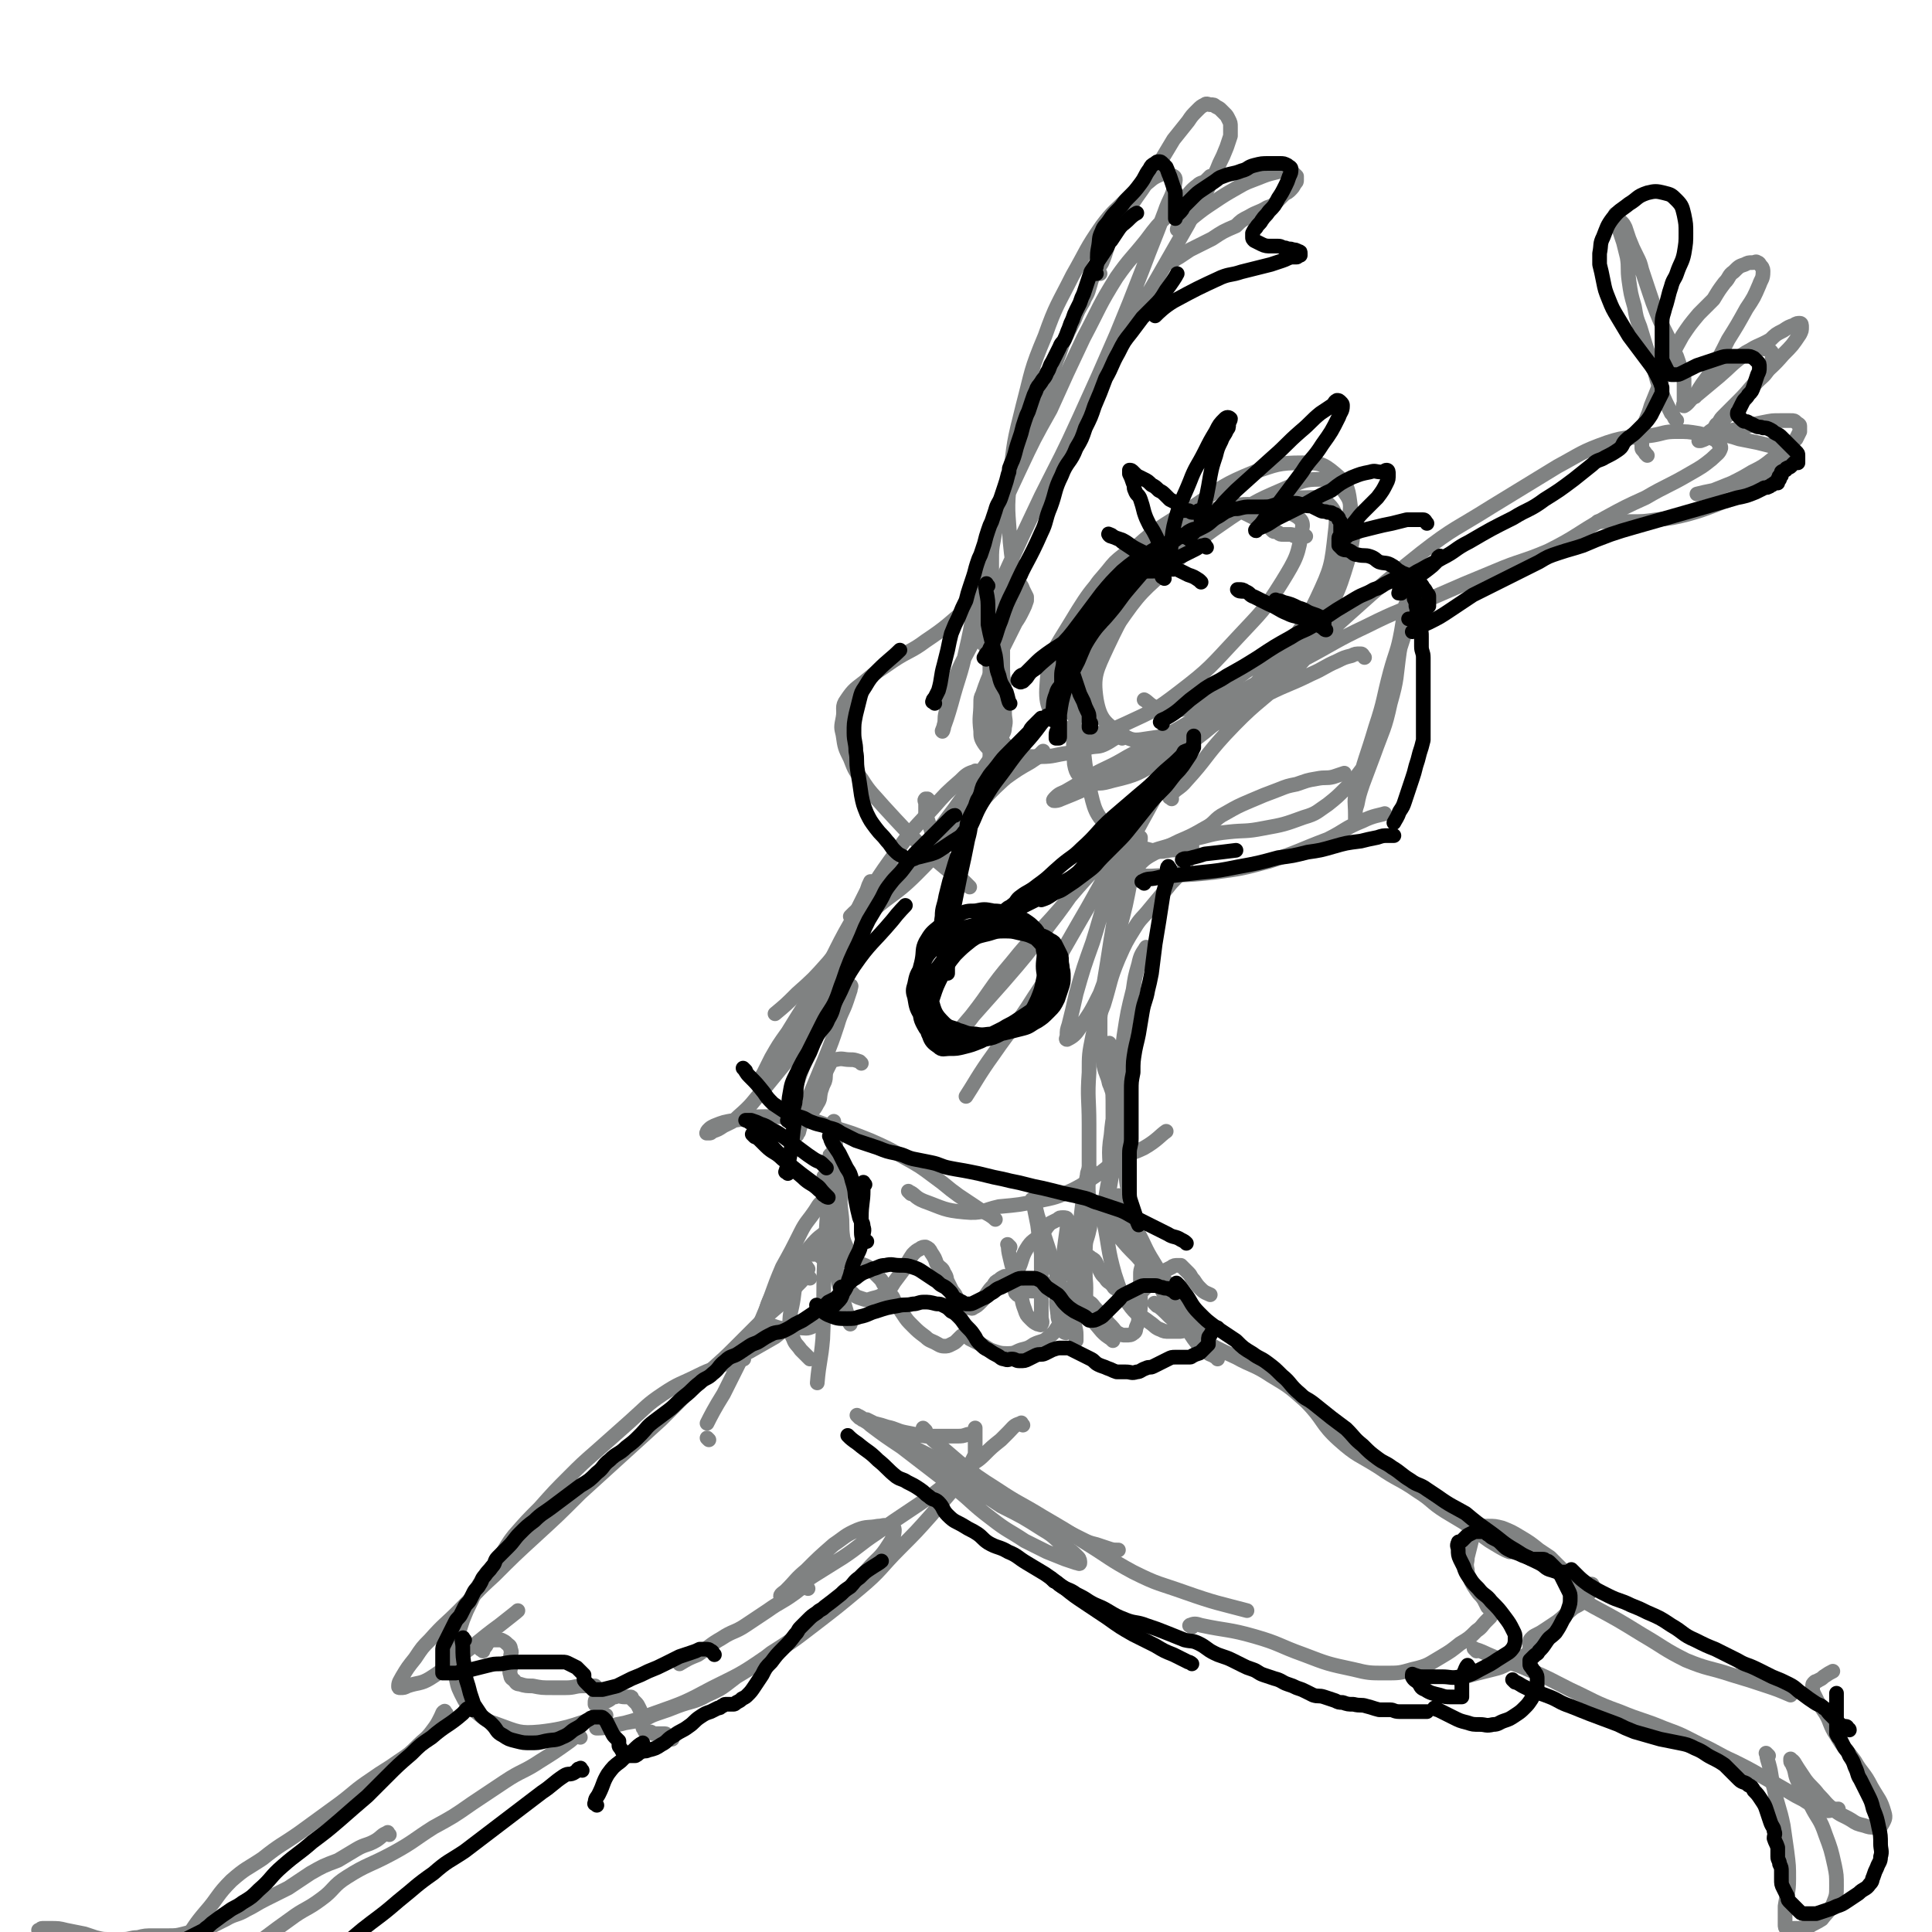 <svg viewBox='0 0 1052 1052' version='1.1' xmlns='http://www.w3.org/2000/svg' xmlns:xlink='http://www.w3.org/1999/xlink'><g fill='none' stroke='#808282' stroke-width='8' stroke-linecap='round' stroke-linejoin='round'><path d='M644,464c-1,-1 -1,-1 -1,-1 -8,-1 -9,2 -16,0 -11,-3 -14,-2 -22,-11 -9,-9 -9,-11 -12,-24 -4,-20 -3,-21 -2,-42 2,-24 1,-25 9,-49 6,-20 6,-22 19,-38 9,-11 11,-11 24,-17 9,-4 10,-3 21,-5 11,-2 11,-3 22,-2 9,1 10,1 18,5 4,2 6,4 5,8 -2,14 -3,16 -11,29 -10,16 -11,16 -24,30 -15,16 -15,17 -32,30 -13,10 -14,10 -29,17 -9,4 -10,5 -20,6 -7,0 -10,1 -14,-4 -7,-8 -10,-11 -9,-23 1,-17 4,-19 13,-34 12,-20 13,-20 30,-36 17,-16 18,-15 38,-28 15,-10 15,-11 32,-18 12,-4 13,-5 26,-5 9,0 11,0 18,6 6,5 7,7 8,15 2,15 3,17 -1,32 -6,20 -7,21 -19,38 -13,17 -15,16 -32,30 -14,11 -14,12 -30,20 -12,7 -13,7 -27,9 -7,1 -9,2 -15,-2 -9,-6 -12,-8 -14,-19 -2,-13 0,-16 6,-29 9,-19 10,-20 24,-36 13,-15 14,-14 30,-26 13,-9 13,-10 28,-16 11,-4 12,-3 24,-3 7,0 10,-1 14,3 5,5 5,8 4,16 -2,18 -2,19 -10,36 -9,19 -11,19 -24,35 -13,16 -13,17 -28,30 -15,13 -16,13 -33,23 -12,7 -13,8 -26,11 -7,2 -8,2 -14,0 -4,-2 -6,-3 -7,-9 -1,-17 -1,-19 4,-36 6,-21 7,-22 19,-39 13,-19 14,-19 31,-34 15,-14 15,-14 31,-25 15,-10 16,-10 32,-17 9,-4 10,-4 19,-4 5,0 6,1 9,4 4,6 6,7 5,14 -1,18 -1,20 -8,36 -7,16 -8,17 -20,30 -13,13 -15,11 -29,21 -11,8 -11,10 -23,16 -8,4 -8,4 -17,5 -4,1 -5,0 -9,-2 -3,-1 -4,-3 -6,-4 '/><path d='M611,402c-1,-1 -1,-2 -1,-1 -4,1 -4,2 -8,4 -4,2 -4,1 -9,2 -5,1 -5,2 -11,3 -8,1 -8,2 -15,2 -7,0 -7,0 -13,-1 -6,-1 -6,0 -11,-2 -4,-1 -5,-1 -7,-4 -2,-3 -2,-4 -2,-7 -1,-8 0,-8 0,-15 0,-3 0,-3 1,-5 4,-12 5,-12 10,-23 4,-8 4,-8 8,-16 2,-3 2,-3 4,-7 1,-2 1,-2 2,-5 0,-1 0,-1 0,-2 -1,-2 -1,-2 -2,-4 -1,-3 -2,-3 -3,-6 -3,-10 -3,-10 -4,-20 -1,-17 -2,-17 0,-34 2,-20 2,-20 7,-40 5,-19 4,-19 12,-38 6,-17 7,-17 15,-33 8,-14 7,-14 16,-27 6,-8 7,-8 14,-15 4,-4 4,-4 9,-7 4,-3 4,-4 9,-6 2,-1 3,-1 5,0 2,1 3,1 3,3 -1,9 -3,9 -6,18 -6,16 -6,15 -12,31 -7,18 -7,18 -14,35 -10,23 -10,23 -20,45 -10,22 -10,21 -21,43 -10,21 -10,21 -20,43 -8,17 -8,17 -16,34 -6,12 -7,12 -12,25 -3,8 -2,8 -4,16 -1,4 0,4 -1,7 0,2 -1,4 -1,3 2,-5 3,-8 5,-15 4,-15 5,-15 8,-29 4,-17 3,-17 7,-34 3,-14 3,-15 8,-29 6,-18 6,-18 14,-35 8,-17 8,-17 17,-33 9,-20 9,-20 18,-39 9,-17 8,-17 18,-33 7,-10 8,-10 16,-20 6,-8 6,-8 13,-15 4,-4 4,-4 8,-8 3,-3 3,-4 7,-7 2,-2 3,-1 5,-3 1,-1 1,-1 2,-2 1,0 1,0 2,0 0,1 -1,1 -1,2 -2,4 -2,4 -4,8 -5,8 -5,8 -9,16 -8,14 -8,14 -16,28 -9,16 -10,15 -18,32 -11,21 -10,21 -20,43 '/><path d='M638,435c-1,-1 -2,-1 -1,-1 3,-5 5,-4 9,-9 11,-12 10,-13 21,-25 16,-17 17,-16 35,-32 16,-17 15,-18 33,-34 19,-17 19,-17 39,-33 18,-14 19,-13 38,-25 18,-11 18,-11 36,-22 13,-7 13,-8 27,-13 12,-4 12,-2 25,-4 6,-1 6,-2 13,-2 6,0 6,0 12,1 4,1 4,1 8,3 2,1 2,1 3,3 1,1 1,1 1,2 -1,3 -2,3 -5,6 -5,4 -5,4 -12,8 -12,7 -12,6 -24,13 -11,5 -11,5 -22,11 -16,9 -15,10 -31,18 -14,6 -15,5 -29,11 -17,7 -17,7 -33,14 -19,8 -19,7 -37,16 -17,8 -17,9 -34,18 -16,9 -17,8 -33,17 -17,10 -17,10 -34,20 -14,8 -14,8 -29,16 -10,6 -10,5 -21,11 -6,4 -6,4 -13,8 -2,1 -3,1 -5,3 -1,1 -2,2 -1,2 1,0 2,0 4,-1 10,-4 10,-4 20,-9 15,-7 16,-6 31,-13 16,-9 16,-9 31,-18 15,-8 15,-9 30,-17 12,-6 12,-5 24,-11 7,-3 7,-4 14,-7 4,-2 4,-2 8,-3 2,-1 2,-1 5,-1 1,0 1,1 2,2 '/><path d='M547,405c-1,-1 -1,-2 -1,-1 -3,3 -3,4 -6,8 -10,14 -10,14 -20,28 -10,13 -9,13 -20,26 -7,9 -7,9 -16,17 -6,5 -7,4 -13,9 -3,2 -2,3 -5,5 -1,1 -3,2 -3,2 0,0 1,-1 2,-2 10,-9 10,-8 19,-17 18,-17 17,-18 35,-35 13,-11 14,-11 28,-21 7,-5 7,-5 14,-9 3,-2 3,-2 6,-4 1,-1 1,-2 1,-2 0,0 -1,1 -2,2 -10,7 -11,6 -20,14 -12,11 -11,12 -22,24 -13,14 -12,14 -25,27 -13,13 -15,11 -28,24 -11,11 -10,12 -20,24 -8,9 -8,9 -17,17 -6,6 -6,6 -12,11 '/><path d='M639,416c-1,-1 -1,-2 -1,-1 -6,5 -6,6 -11,13 -15,19 -15,19 -29,39 -14,18 -13,19 -27,37 -12,16 -12,16 -25,31 -8,9 -8,9 -16,18 -3,4 -3,4 -7,8 -1,2 -4,4 -3,3 2,-3 4,-5 9,-11 11,-14 10,-15 22,-29 12,-15 13,-14 26,-29 10,-12 10,-12 21,-24 6,-7 6,-7 13,-14 2,-2 2,-3 5,-4 1,0 1,0 1,1 -5,8 -6,8 -11,16 -10,17 -10,18 -20,35 -11,19 -11,20 -23,38 -10,16 -11,15 -22,31 -8,11 -11,17 -15,23 '/><path d='M532,421c-1,-1 -1,-2 -1,-1 -4,1 -5,2 -8,5 -8,7 -8,7 -15,15 -10,11 -11,11 -20,24 -11,15 -11,16 -21,32 -12,20 -11,21 -22,41 -8,12 -8,12 -16,25 -5,7 -5,7 -9,14 -2,4 -2,4 -4,8 -1,2 -2,3 -2,3 1,0 2,-1 4,-3 10,-12 11,-12 20,-25 10,-15 10,-15 17,-31 7,-15 5,-15 11,-31 3,-6 3,-6 6,-12 1,-3 1,-3 2,-5 0,0 1,0 1,0 -1,5 -2,5 -4,11 -6,16 -6,16 -12,32 -6,17 -7,17 -13,34 -7,17 -6,17 -13,35 -2,4 -3,9 -3,9 '/><path d='M647,402c-1,-1 -1,-2 -1,-1 -5,7 -5,8 -9,17 -14,29 -16,28 -29,57 -8,18 -7,19 -13,38 -5,14 -5,14 -9,28 -2,9 -2,9 -4,17 -1,3 -1,3 -1,6 0,1 -1,2 0,2 2,-1 4,-2 6,-5 7,-10 7,-10 12,-20 6,-16 6,-16 10,-33 4,-15 4,-15 7,-31 2,-8 2,-8 4,-17 0,-2 1,-3 1,-4 0,0 0,1 0,1 -2,6 -3,6 -5,12 -3,9 -4,9 -6,19 -3,11 -3,11 -5,23 -2,13 -2,13 -4,25 -1,9 -1,9 -2,18 0,6 0,6 0,12 1,7 1,7 2,14 1,5 2,5 3,10 1,2 1,3 2,5 '/><path d='M469,579c-1,-1 -1,-1 -1,-1 -3,-1 -3,-1 -5,-1 -4,0 -4,-1 -8,0 -2,0 -2,1 -3,2 -1,2 -1,2 -2,4 -1,3 0,3 -1,6 -1,2 -1,2 -2,5 -1,4 0,4 -2,7 -2,4 -3,4 -6,7 -2,3 -2,3 -4,6 -1,1 -1,1 -1,2 0,1 0,2 0,2 0,-1 1,-1 1,-2 2,-7 2,-7 4,-15 5,-12 5,-12 10,-24 4,-10 4,-10 7,-19 2,-7 3,-7 5,-13 1,-3 1,-3 2,-6 0,-1 1,-3 0,-2 -3,3 -4,4 -8,9 -10,12 -10,12 -21,25 -9,11 -9,11 -18,22 -7,8 -6,8 -14,15 -3,3 -4,3 -8,5 -3,2 -3,2 -6,3 -1,1 -1,1 -2,1 -1,0 -2,0 -1,0 0,-1 0,-1 1,-2 1,-1 1,-1 3,-2 5,-2 5,-2 11,-3 8,-1 8,-2 16,-2 10,0 10,0 20,1 9,1 9,2 18,5 10,3 10,3 20,7 9,4 9,4 18,9 9,5 9,5 17,11 7,5 6,5 13,10 6,4 6,4 12,8 4,2 6,3 8,5 '/><path d='M496,650c-1,-1 -2,-2 -1,-1 3,1 3,3 8,5 11,4 11,5 22,6 10,1 10,-1 19,-3 11,-1 11,-1 21,-3 10,-2 10,-2 19,-6 8,-4 8,-5 16,-10 5,-4 5,-4 10,-7 7,-4 7,-3 13,-6 7,-4 9,-7 12,-9 '/><path d='M625,517c-1,-1 -1,-2 -1,-1 -2,3 -3,4 -4,9 -2,7 -2,7 -3,14 -3,12 -3,12 -5,25 -2,15 -1,15 -3,30 -2,12 -3,12 -4,24 -2,12 0,12 -1,23 -1,5 -1,5 -2,11 0,1 0,2 0,3 0,0 0,0 0,0 2,-7 2,-7 3,-13 1,-7 1,-7 1,-14 0,-11 0,-11 0,-21 0,-13 0,-13 -1,-25 0,-5 -1,-5 -1,-11 0,-1 0,-2 0,-3 0,0 0,1 0,1 1,4 2,4 3,8 2,10 2,10 3,20 1,16 1,16 2,32 1,9 1,13 2,18 '/><path d='M453,630c-1,-1 -1,-2 -1,-1 -1,3 -1,4 0,9 2,13 2,13 4,27 1,6 1,6 2,12 0,3 0,3 0,5 0,2 0,2 0,3 0,1 0,2 0,2 0,-1 -1,-1 -1,-2 -1,-4 0,-4 -1,-9 -1,-6 -1,-5 -2,-11 -1,-9 -1,-9 -1,-18 0,-10 1,-10 1,-19 0,-4 0,-4 0,-8 0,-4 0,-4 0,-7 0,-1 0,-1 0,-2 0,0 0,-1 0,0 0,1 1,2 1,4 0,6 0,6 0,11 1,9 1,9 2,18 1,8 0,8 1,16 1,7 0,7 1,14 1,4 2,4 3,9 2,7 2,7 4,13 '/><path d='M450,642c-1,-1 -2,-2 -1,-1 0,2 1,3 1,7 1,10 1,10 2,20 1,11 1,11 3,21 1,7 1,7 3,15 2,7 2,7 4,14 0,2 1,3 1,3 '/><path d='M550,679c-1,-1 -2,-2 -1,-1 0,2 0,3 1,7 2,9 3,9 5,17 2,6 1,6 3,11 1,3 1,3 3,5 2,2 2,2 4,3 1,0 2,1 2,0 1,-1 0,-2 0,-4 0,-5 0,-5 0,-10 0,-5 0,-5 0,-10 0,-7 0,-7 0,-14 -1,-8 -1,-8 -2,-16 -1,-5 -1,-5 -2,-10 0,-2 -1,-3 -1,-4 0,0 1,0 1,1 1,4 1,4 2,8 2,6 2,6 4,12 2,6 2,6 4,13 2,7 3,7 5,15 2,6 2,6 4,13 1,4 2,6 3,8 '/><path d='M554,705c-1,-1 -1,-1 -1,-1 -1,-3 -1,-3 -1,-6 0,-3 1,-3 2,-6 3,-6 2,-7 5,-12 3,-5 4,-4 8,-8 3,-3 2,-3 5,-6 2,-1 2,-1 4,-2 1,-1 1,-1 3,-1 1,0 2,0 2,1 1,2 0,2 0,5 -1,7 -1,7 -2,15 -1,9 -2,9 -3,18 -1,7 -1,7 0,14 0,3 1,3 2,6 0,1 0,2 1,3 1,1 2,1 2,0 1,-2 1,-2 1,-5 1,-6 1,-6 2,-12 1,-8 1,-8 2,-16 1,-9 1,-9 2,-18 1,-6 0,-7 1,-13 1,-7 1,-7 2,-13 1,-4 0,-4 1,-8 0,-2 1,-2 1,-3 0,-1 0,-2 0,-1 0,1 -1,2 -1,4 -1,5 -1,5 -2,11 -1,8 -1,8 -2,17 -1,10 -1,10 -2,20 -1,9 -1,9 -1,18 0,6 0,6 0,13 0,4 1,4 1,8 0,2 0,2 0,3 '/><path d='M458,667c-1,-1 -1,-2 -1,-1 -3,1 -3,1 -5,3 -6,5 -6,4 -11,10 -6,7 -6,8 -11,16 -5,9 -4,9 -10,18 -5,8 -7,7 -11,16 -3,5 -4,8 -4,11 '/><path d='M452,645c-1,-1 -1,-2 -1,-1 -1,3 0,4 0,8 -1,16 -1,16 -2,32 -1,23 0,23 -1,45 -1,12 -2,12 -3,24 '/><path d='M450,655c-1,-1 -1,-2 -1,-1 -3,1 -3,2 -5,5 -4,6 -5,6 -8,12 -5,10 -5,10 -10,19 -6,14 -5,14 -11,28 -5,11 -6,11 -11,21 -5,10 -5,10 -10,20 -5,8 -7,12 -9,16 '/><path d='M440,691c-1,-1 -1,-2 -1,-1 -2,0 -2,1 -4,3 -5,4 -6,3 -11,8 -2,2 -2,3 -4,5 -2,4 -2,4 -3,8 0,3 -1,4 1,6 2,2 3,2 6,3 5,1 5,0 10,0 5,0 5,1 9,-1 4,-1 4,-2 6,-5 3,-4 2,-4 5,-8 4,-6 4,-6 8,-11 3,-3 3,-3 5,-6 1,-1 1,-2 2,-3 1,-1 1,0 2,0 2,1 2,1 3,2 2,2 2,2 4,4 2,2 2,2 3,4 2,3 2,3 4,6 2,2 1,2 3,5 2,3 2,3 4,6 2,3 2,3 5,6 3,3 3,3 7,6 2,2 3,2 5,3 2,1 3,2 5,2 2,0 2,0 4,-1 2,-1 2,-1 3,-2 1,-1 1,-1 2,-2 1,-1 1,-1 2,-1 1,0 1,0 2,0 1,1 0,1 1,2 2,1 2,1 4,2 2,1 2,1 4,2 3,2 3,2 6,3 3,1 4,1 7,1 4,0 4,-1 7,-2 4,-1 4,-1 7,-3 4,-2 5,-1 8,-4 4,-3 3,-3 6,-7 2,-3 2,-4 4,-6 2,-3 2,-3 4,-4 2,-1 2,-2 4,-2 2,-1 3,-1 4,0 2,1 2,2 4,4 2,2 2,2 4,4 2,3 2,3 4,5 2,2 2,3 4,4 2,1 2,1 4,1 2,0 3,0 4,-1 2,-1 1,-2 2,-4 1,-2 1,-3 1,-5 1,-4 1,-4 1,-8 0,-4 0,-4 0,-8 0,-3 0,-3 0,-7 0,-2 0,-2 1,-5 0,-2 0,-2 1,-3 0,0 1,-1 2,0 2,3 1,4 3,7 3,6 3,6 6,12 4,6 4,6 8,12 4,6 4,6 8,12 3,4 3,4 7,7 2,2 2,1 5,3 0,0 1,0 1,1 '/><path d='M648,709c-1,-1 -2,-2 -1,-1 1,4 2,5 4,10 '/><path d='M504,779c-1,-1 -2,-2 -1,-1 1,2 2,3 5,6 7,6 7,6 14,12 10,8 10,8 21,15 12,8 12,7 25,15 12,7 12,7 23,14 13,8 13,9 26,16 14,7 14,6 28,11 17,6 19,6 34,10 '/><path d='M630,711c-1,-1 -2,-2 -1,-1 3,2 4,3 8,7 7,6 7,6 15,11 10,6 10,6 21,11 9,5 10,4 19,10 10,6 10,6 19,14 10,10 8,12 18,21 10,9 11,8 22,15 10,7 11,6 21,13 8,5 7,6 15,11 5,3 5,3 10,6 7,5 7,5 14,10 5,3 8,5 11,6 '/><path d='M649,886c-1,-1 -2,-1 -1,-1 2,-1 3,-1 6,0 14,3 15,2 29,6 14,4 13,5 27,10 13,5 13,5 27,8 8,2 9,2 17,2 8,0 8,0 15,-2 9,-2 9,-3 16,-7 5,-3 5,-3 10,-7 5,-3 5,-3 9,-7 3,-2 3,-3 5,-5 1,-1 1,-1 2,-2 1,-1 1,-1 1,-2 0,-1 0,-1 0,-2 -1,-1 -1,-1 -2,-2 -1,-2 -1,-2 -2,-4 -2,-3 -2,-2 -4,-5 -2,-3 -2,-3 -3,-5 -1,-3 -2,-3 -2,-6 -1,-4 0,-4 0,-7 1,-4 1,-4 2,-8 1,-4 1,-5 3,-7 2,-2 3,-2 6,-2 4,0 4,0 8,1 5,2 5,2 10,5 5,3 5,3 10,7 3,2 3,2 6,4 3,3 3,3 6,6 2,2 2,2 4,4 2,2 2,1 4,3 1,1 1,1 2,2 1,1 1,1 2,1 1,0 1,0 2,0 0,0 0,-1 1,-1 1,0 2,-1 2,0 1,1 0,1 0,2 -1,2 -1,2 -2,3 -2,2 -1,3 -3,4 -3,3 -4,2 -7,5 -4,3 -3,3 -7,6 -3,2 -3,2 -6,4 -3,2 -3,2 -5,3 -2,1 -2,1 -3,2 -1,1 -1,1 -1,2 0,1 0,1 0,2 0,1 0,1 0,2 0,0 0,0 0,1 -1,1 -1,1 -2,2 -2,1 -2,1 -4,2 -3,2 -3,2 -6,3 -4,2 -4,2 -8,3 -4,1 -4,1 -8,2 -4,1 -4,1 -7,2 -2,1 -2,1 -3,2 '/><path d='M859,871c-1,-1 -2,-2 -1,-1 4,2 5,2 10,5 13,7 13,7 26,15 12,7 12,8 24,14 12,5 13,4 25,8 10,3 10,3 19,6 6,2 6,2 13,5 0,0 0,0 0,0 '/><path d='M804,899c-1,-1 -2,-2 -1,-1 4,1 5,2 10,4 9,4 10,3 19,7 12,5 11,5 23,11 13,6 13,7 27,12 12,5 12,4 24,9 11,4 10,4 20,9 9,4 9,5 18,9 8,4 8,4 15,8 7,4 7,4 14,8 5,3 5,3 9,5 3,2 3,2 6,3 4,2 3,2 7,3 3,0 3,-1 6,-1 '/><path d='M963,956c-1,-1 -2,-2 -1,-1 0,1 0,2 1,5 2,7 1,7 3,14 2,10 3,10 5,20 1,7 1,7 2,14 1,8 1,8 1,15 0,8 -1,8 -2,15 0,4 0,4 0,7 0,2 0,2 0,3 0,1 0,2 1,2 2,1 2,0 4,0 4,0 4,0 8,-1 3,-2 4,-2 7,-4 3,-4 4,-4 6,-8 2,-5 2,-5 2,-10 0,-6 0,-6 -1,-11 -2,-9 -2,-9 -5,-17 -3,-9 -4,-8 -8,-16 -3,-7 -4,-6 -7,-13 -2,-4 -1,-5 -3,-9 0,-1 -1,-1 -1,-2 0,-1 0,-2 0,-1 2,1 2,2 4,5 2,3 2,3 4,6 3,4 4,4 7,8 4,4 4,5 8,8 5,4 5,3 10,6 3,2 3,2 7,3 3,1 3,1 6,1 2,0 3,0 4,-2 1,-2 2,-3 1,-6 -2,-7 -3,-7 -7,-14 -4,-8 -5,-7 -9,-14 -5,-7 -6,-7 -10,-14 -4,-6 -3,-7 -6,-12 -2,-3 -2,-3 -4,-6 -1,-2 -1,-2 -2,-4 -1,-2 -1,-2 -1,-3 0,-1 0,-1 0,-2 0,-1 0,-1 1,-2 1,-1 1,0 2,-1 2,-1 2,-1 3,-2 3,-2 3,-2 5,-3 '/><path d='M386,784c-1,-1 -1,-1 -1,-1 '/><path d='M441,696c-1,-1 -1,-2 -1,-1 -2,0 -2,1 -4,3 -3,3 -3,3 -5,6 -4,4 -4,4 -7,7 -7,6 -7,6 -13,12 -6,6 -6,6 -12,12 -8,8 -9,8 -17,16 -11,11 -11,11 -22,22 -11,10 -11,10 -22,20 -11,10 -11,10 -22,20 -12,12 -12,12 -24,23 -12,11 -12,11 -23,22 -10,9 -10,10 -19,19 -8,8 -8,7 -16,16 -4,4 -4,4 -8,10 -4,5 -4,5 -7,10 -1,2 -2,3 -2,5 0,1 0,1 1,1 2,0 2,0 4,-1 6,-2 7,-1 12,-4 8,-5 8,-6 16,-12 11,-8 11,-9 22,-17 5,-4 9,-7 10,-8 '/><path d='M432,724c-1,-1 -1,-2 -1,-1 -5,1 -5,2 -9,5 -7,4 -7,4 -14,8 -6,3 -6,3 -12,6 -8,4 -8,3 -16,7 -10,5 -10,4 -19,10 -9,6 -9,7 -18,15 -9,8 -9,8 -18,16 -8,7 -8,7 -15,14 -8,8 -8,8 -16,17 -7,7 -7,7 -14,15 -4,5 -4,6 -8,12 -5,7 -6,6 -10,13 -4,6 -3,6 -6,12 -2,4 -2,4 -4,9 -2,6 -2,6 -3,12 -1,5 -1,5 -1,10 0,4 -1,4 0,8 1,5 1,6 3,10 3,6 3,6 8,10 6,5 6,5 12,7 11,4 12,5 23,4 18,-2 20,-5 36,-9 '/><path d='M557,776c-1,-1 -1,-2 -1,-1 -4,1 -4,2 -7,5 -2,2 -2,2 -4,4 -5,4 -5,4 -9,8 -4,4 -4,3 -9,7 -7,5 -6,5 -13,10 -9,7 -9,7 -18,13 -9,6 -9,6 -19,13 -9,6 -9,7 -18,13 -8,5 -8,5 -16,10 -6,4 -6,4 -11,7 -2,1 -2,1 -5,3 -1,1 -2,1 -2,1 0,-1 2,-2 3,-3 6,-6 5,-6 11,-11 7,-7 7,-7 15,-14 6,-4 6,-5 13,-8 5,-2 6,-1 11,-2 3,0 3,-1 6,0 1,0 3,0 3,2 0,3 -1,5 -3,8 -5,8 -6,7 -12,14 -7,8 -7,8 -14,15 -9,8 -9,8 -17,15 -10,8 -10,8 -21,15 -9,7 -9,7 -19,13 -8,6 -7,6 -16,10 -7,4 -8,3 -16,6 -5,2 -5,2 -11,4 -6,2 -5,3 -11,4 -6,1 -6,1 -11,2 -3,1 -3,0 -6,1 -2,0 -2,1 -4,1 -1,0 -2,0 -1,0 2,0 4,0 8,-1 12,-3 12,-3 23,-7 17,-6 17,-6 32,-14 14,-7 15,-7 28,-16 14,-8 14,-8 27,-18 13,-10 13,-10 25,-20 12,-10 11,-11 22,-22 9,-9 9,-9 17,-18 6,-7 6,-7 12,-14 3,-4 3,-4 6,-8 2,-4 2,-4 4,-7 1,-2 1,-2 2,-4 0,-1 0,-1 0,-2 0,-2 0,-2 0,-4 0,-1 0,-1 0,-3 0,-1 0,-1 0,-3 0,-1 0,-1 0,-2 0,0 0,-1 0,0 0,0 0,1 -1,2 -1,1 -1,1 -3,1 -3,1 -3,1 -6,1 -5,0 -5,0 -9,0 -4,0 -4,0 -8,0 -6,-1 -6,-1 -11,-2 -5,-1 -5,-2 -10,-3 -3,-1 -3,-1 -7,-2 -2,-1 -2,-1 -4,-2 -1,0 -1,0 -2,0 0,0 -1,0 0,0 1,1 2,1 4,3 8,6 8,6 17,12 13,10 13,10 26,20 12,9 11,10 23,19 9,7 9,6 18,12 6,3 6,3 12,6 5,2 5,2 10,4 3,1 3,1 6,2 1,0 2,1 2,0 0,-1 0,-2 -1,-3 -3,-3 -3,-3 -7,-6 -6,-4 -5,-5 -12,-9 -11,-7 -11,-7 -23,-13 -9,-6 -9,-6 -18,-11 -10,-7 -10,-7 -20,-13 -8,-5 -8,-6 -16,-11 -6,-4 -6,-5 -12,-8 -3,-2 -4,-1 -7,-3 -2,-1 -2,-1 -4,-2 -1,-1 -2,-2 -1,-1 1,0 2,1 5,3 5,3 5,2 10,5 9,5 9,5 17,10 14,7 14,7 27,14 11,7 10,8 21,14 9,5 9,5 19,10 8,4 8,3 15,7 4,2 4,2 8,4 4,2 4,2 8,3 3,1 3,1 6,2 3,1 3,1 6,1 '/><path d='M440,865c-1,-1 -1,-2 -1,-1 -4,1 -4,2 -7,4 -7,5 -7,4 -14,9 -6,4 -6,4 -12,8 -6,4 -7,3 -13,7 -7,4 -7,5 -13,9 -5,2 -5,2 -10,5 '/><path d='M243,933c-1,-1 -1,-2 -1,-1 -1,0 -1,1 -2,3 -2,4 -2,4 -5,8 -3,4 -4,4 -7,7 -5,5 -5,5 -11,9 -7,5 -8,5 -15,10 -9,6 -9,7 -17,13 -11,8 -11,8 -22,16 -10,7 -10,6 -20,14 -9,6 -9,5 -17,12 -8,8 -7,9 -14,17 -6,7 -6,8 -11,15 -1,2 -2,3 -2,4 '/><path d='M316,946c-1,-1 -1,-2 -1,-1 -3,1 -3,2 -6,4 -7,5 -7,5 -15,10 -9,6 -10,5 -19,11 -9,6 -9,6 -18,12 -10,7 -10,7 -21,13 -11,7 -11,8 -22,14 -13,7 -14,6 -25,13 -8,5 -7,7 -14,12 -8,6 -9,5 -17,11 -7,5 -7,5 -15,11 -6,4 -5,4 -11,9 -4,3 -4,3 -8,7 -2,1 -2,1 -3,3 -1,1 -1,2 -1,3 '/><path d='M212,999c-1,-1 -1,-2 -1,-1 -3,1 -3,2 -6,4 -5,3 -6,2 -11,5 -5,3 -5,3 -10,6 -8,3 -8,3 -15,7 -6,4 -6,4 -12,8 -6,3 -6,3 -12,6 -6,3 -5,3 -11,6 -5,3 -6,2 -11,5 -4,2 -4,2 -8,4 -4,1 -4,1 -8,2 -3,1 -3,1 -7,2 -4,1 -4,1 -9,1 -4,0 -4,0 -7,0 -5,0 -5,0 -9,1 -4,0 -4,1 -8,1 -4,0 -4,0 -7,0 -4,0 -4,0 -8,-1 -3,-1 -3,-1 -6,-2 -5,-1 -5,-1 -10,-2 -4,-1 -4,-1 -9,-1 -2,0 -2,0 -4,0 -1,0 -1,1 -2,1 '/><path d='M263,899c-1,-1 -2,-1 -1,-1 0,-1 1,0 2,-1 1,-1 1,-2 2,-3 2,-1 2,-1 4,-1 2,0 2,0 3,0 2,1 2,1 3,2 1,1 2,1 2,3 1,2 0,2 0,4 0,3 0,3 0,6 0,2 -1,2 0,4 0,2 1,2 2,3 1,1 1,2 3,2 3,1 4,1 7,1 5,1 5,1 11,1 3,0 3,0 7,0 5,0 5,-1 9,-1 3,0 3,0 7,0 0,0 0,0 1,1 1,1 1,1 1,2 0,1 0,1 0,2 0,1 -1,1 -1,2 -1,1 -1,1 -1,2 0,0 0,0 0,1 0,0 0,-1 1,-1 1,0 1,0 2,0 2,0 2,0 4,-1 2,-1 2,-2 4,-2 2,-1 3,0 5,0 2,0 2,0 3,0 1,0 1,0 1,1 1,1 1,1 2,2 1,1 1,1 2,3 1,2 1,2 1,4 0,1 0,1 0,2 0,1 1,1 1,2 0,1 0,1 0,2 0,1 0,1 1,2 0,1 0,1 1,1 1,0 1,0 2,0 1,0 1,1 2,1 1,0 1,0 2,0 1,0 1,0 2,0 1,0 1,0 2,0 1,0 1,1 1,1 0,1 1,0 1,1 0,0 0,0 0,1 1,0 1,0 2,0 '/><path d='M606,730c-1,-1 -1,-1 -1,-1 -3,-2 -3,-2 -5,-4 -4,-5 -5,-5 -7,-11 -3,-9 -1,-9 -2,-18 0,-8 -1,-8 0,-16 0,-5 1,-5 2,-10 1,-3 0,-4 1,-7 1,-2 1,-2 2,-4 1,-1 1,-1 2,-2 1,0 1,0 2,0 0,1 0,1 0,2 0,1 0,1 0,1 0,3 0,3 1,5 3,14 2,15 6,29 3,9 3,10 9,18 4,5 5,4 10,8 3,2 3,3 6,4 2,1 2,1 5,1 2,0 2,0 5,0 1,0 2,0 3,-1 1,-1 1,-2 1,-3 -1,-4 -2,-4 -5,-8 -5,-7 -4,-8 -10,-15 -5,-7 -6,-7 -12,-14 -5,-5 -5,-5 -10,-11 -3,-3 -3,-3 -6,-7 -2,-3 -3,-2 -5,-5 -1,-1 -1,-2 -2,-3 -1,-1 -1,-1 -1,-2 0,-1 0,-1 1,-1 1,0 2,0 3,1 4,2 4,2 7,5 7,9 7,10 13,19 6,10 6,10 12,20 5,7 5,7 10,14 3,4 3,4 6,8 2,3 2,3 4,5 2,2 2,2 3,3 1,0 1,0 1,-1 -2,-4 -3,-4 -5,-8 -5,-8 -5,-7 -9,-15 -7,-9 -7,-9 -13,-19 -5,-8 -4,-8 -9,-17 -4,-6 -4,-6 -7,-13 -2,-3 -2,-5 -3,-6 '/><path d='M441,740c-1,-1 -1,-1 -1,-1 -2,-2 -2,-2 -4,-4 -2,-3 -3,-3 -4,-6 -2,-4 -2,-4 -2,-8 0,-7 1,-7 2,-14 1,-8 1,-8 3,-16 1,-4 1,-4 4,-7 1,-1 2,-1 4,-1 1,0 1,0 2,0 2,1 1,1 3,2 2,1 2,1 4,3 2,2 2,2 4,5 2,3 1,3 3,6 2,3 2,3 5,5 2,2 2,2 5,3 3,1 3,1 6,0 4,-1 4,-1 7,-3 3,-2 3,-3 5,-6 3,-4 3,-4 6,-8 2,-4 2,-4 4,-7 2,-2 2,-2 4,-3 1,-1 2,-1 3,-1 2,1 2,1 3,3 2,3 2,3 3,6 2,3 3,2 4,5 2,3 1,3 2,5 1,2 1,2 2,4 1,2 2,2 3,5 1,2 0,3 2,4 1,1 2,1 4,1 2,0 2,1 3,0 2,-1 2,-1 4,-3 2,-2 2,-2 3,-4 2,-3 2,-3 4,-5 1,-2 1,-2 3,-3 1,-1 1,-1 3,-2 1,0 1,0 2,0 2,1 2,1 3,2 2,1 2,1 3,2 2,1 1,2 3,3 2,1 2,1 4,1 2,0 2,0 3,0 3,-1 3,-1 6,-3 3,-2 3,-2 6,-4 3,-3 2,-3 5,-6 2,-2 2,-2 4,-4 1,-1 1,-1 3,-2 1,0 2,0 3,0 1,0 1,0 2,1 2,1 2,1 3,3 1,2 1,2 2,4 1,2 1,2 3,4 1,2 2,2 3,3 2,2 1,2 3,3 1,1 1,1 3,2 2,1 2,1 4,2 1,0 2,1 3,0 2,-1 2,-1 4,-3 2,-2 2,-2 4,-4 2,-2 2,-2 4,-4 2,-2 2,-2 4,-3 2,-1 2,-1 4,-2 1,-1 2,-1 3,-1 1,0 1,0 2,0 1,1 1,1 2,2 1,1 1,1 2,2 2,2 1,2 3,4 2,3 2,3 4,5 2,2 3,2 5,3 '/><path d='M596,661c-1,-1 -1,-1 -1,-1 -2,-3 -2,-3 -2,-6 -1,-10 0,-10 0,-19 0,-12 0,-12 0,-23 0,-14 -1,-14 0,-28 0,-10 0,-10 2,-20 2,-9 3,-9 6,-17 4,-13 3,-13 8,-25 4,-9 4,-9 9,-17 3,-5 4,-5 8,-10 5,-6 5,-6 10,-12 3,-4 4,-4 7,-8 2,-2 2,-2 3,-5 1,-3 1,-3 2,-6 1,-2 1,-2 1,-4 0,-1 0,-1 0,-2 0,0 0,0 0,0 '/><path d='M620,474c-1,-1 -1,-2 -1,-1 -2,0 -2,1 -4,3 -1,1 -1,1 -3,2 -1,0 -1,0 -2,0 0,0 -1,0 0,0 0,-1 0,-1 1,-2 3,-2 3,-1 6,-3 5,-3 4,-4 9,-7 7,-4 8,-4 16,-8 7,-3 7,-3 14,-7 6,-3 5,-5 11,-8 7,-4 7,-4 14,-7 7,-3 7,-3 15,-6 5,-2 5,-2 10,-3 6,-2 5,-2 11,-3 5,-1 5,0 9,-1 3,-1 3,-1 6,-2 '/><path d='M769,315c-1,-1 -1,-2 -1,-1 -1,3 0,4 -1,9 -2,16 -2,16 -5,32 -2,14 -1,14 -5,28 -3,14 -4,14 -9,28 -3,8 -3,8 -6,16 -2,6 -2,6 -3,11 -1,3 -1,3 -1,6 0,1 0,2 0,2 0,-1 0,-2 0,-3 0,-6 -1,-7 1,-13 4,-17 5,-17 10,-34 5,-15 4,-15 8,-30 3,-11 4,-11 6,-22 1,-6 1,-6 2,-12 0,-2 0,-2 1,-4 0,-1 1,-1 1,-1 1,0 1,1 1,2 0,2 0,2 0,4 -1,4 -1,4 -2,8 -2,7 -2,7 -4,13 -2,7 -2,7 -3,13 -2,7 -2,7 -3,13 -1,6 -1,6 -3,12 -2,6 -2,6 -4,12 -2,5 -2,5 -4,9 -2,4 -2,4 -5,8 -3,4 -3,4 -7,8 -5,5 -5,5 -10,9 -6,4 -6,5 -13,7 -11,4 -11,4 -22,6 -10,2 -10,1 -19,2 -10,1 -10,2 -20,4 -7,2 -7,2 -14,4 -7,2 -7,2 -13,5 -5,2 -5,2 -9,5 -2,1 -2,1 -4,3 -1,1 -2,2 -1,2 2,1 3,1 6,1 7,0 7,0 13,0 17,-1 17,0 34,-2 15,-2 15,-2 30,-6 16,-5 16,-6 32,-12 10,-5 9,-6 19,-10 6,-3 9,-3 12,-4 '/><path d='M507,437c-1,-1 -1,-1 -1,-1 -1,-1 -1,-1 -1,-1 -1,0 -1,0 -1,0 -1,1 0,1 0,3 0,2 0,3 0,5 1,3 1,3 2,6 2,5 1,5 3,10 2,5 3,5 6,9 3,4 3,3 6,7 2,2 1,2 3,4 1,1 1,1 2,2 1,1 1,1 2,2 0,0 -1,-1 -2,-1 -3,-2 -3,-2 -5,-4 -9,-8 -10,-8 -18,-16 -11,-11 -11,-11 -22,-23 -6,-7 -7,-7 -12,-15 -4,-5 -4,-6 -6,-11 -3,-6 -3,-6 -4,-13 -1,-4 -1,-4 0,-9 1,-5 -1,-6 2,-10 4,-6 5,-6 10,-10 7,-6 8,-6 15,-11 9,-6 10,-5 18,-11 12,-8 12,-9 23,-18 7,-6 7,-6 14,-12 4,-3 3,-3 7,-6 2,-1 2,-1 4,-2 2,-1 2,-1 3,-1 1,0 1,1 1,2 0,2 -1,1 -2,3 -2,3 -1,3 -3,7 -2,5 -3,5 -5,10 -2,4 -1,4 -3,7 -2,3 -2,3 -4,6 -1,2 -1,2 -2,4 -1,1 -2,2 -1,2 0,-1 1,-2 1,-4 1,-4 1,-4 2,-9 1,-3 2,-3 3,-6 1,-2 1,-3 2,-4 0,0 1,0 1,0 0,1 0,1 0,3 0,3 0,3 0,7 0,4 1,4 1,9 0,5 0,5 0,11 0,6 0,6 0,13 0,6 0,6 -1,13 0,5 0,5 -1,9 -1,5 -1,5 -2,9 -1,4 -1,3 -2,7 -1,2 -1,2 -1,4 0,1 0,2 0,2 0,-5 0,-6 0,-12 0,-8 0,-8 0,-15 0,-10 0,-10 0,-21 0,-9 0,-9 0,-19 0,-5 0,-5 0,-11 0,-3 0,-4 1,-6 0,-1 1,0 1,0 1,1 1,1 1,3 1,4 0,4 1,8 1,6 1,5 2,11 1,6 0,6 1,11 0,7 1,7 1,14 0,5 0,5 0,10 0,4 1,4 0,8 0,3 -1,3 -2,6 -1,2 0,2 -1,4 0,1 -1,2 -1,2 -1,-1 -1,-2 -1,-4 0,-8 0,-8 0,-15 0,-10 0,-10 0,-20 0,-8 0,-8 1,-16 1,-6 0,-6 2,-12 1,-5 2,-4 4,-9 1,-3 1,-3 2,-6 1,-3 2,-5 2,-6 0,-1 -2,1 -3,2 -2,2 -2,2 -4,5 -1,1 -1,2 -2,3 -1,1 -1,1 -2,1 -1,0 -1,0 -2,0 0,0 0,-1 0,-1 0,-1 0,-1 0,-3 0,-2 0,-2 0,-5 0,-3 0,-3 0,-7 0,-5 0,-5 0,-10 0,-5 0,-6 1,-11 1,-6 1,-6 3,-12 2,-6 2,-6 4,-12 3,-10 4,-10 7,-19 3,-9 3,-9 6,-17 3,-7 3,-7 6,-14 2,-5 2,-5 4,-11 2,-6 2,-6 4,-12 2,-5 2,-5 4,-11 3,-6 3,-6 6,-12 2,-5 2,-5 5,-10 1,-3 2,-3 3,-7 1,-3 1,-4 2,-6 '/><path d='M599,149c-1,-1 -2,-1 -1,-1 0,-3 1,-3 2,-5 3,-7 2,-7 5,-14 3,-6 4,-6 8,-12 4,-7 4,-7 9,-14 4,-6 4,-6 7,-11 2,-3 2,-3 4,-6 3,-5 3,-5 6,-10 4,-5 4,-5 8,-10 2,-3 2,-3 5,-6 2,-2 2,-2 4,-3 1,-1 2,0 3,0 2,0 2,0 3,1 2,1 2,1 3,2 1,1 1,1 2,2 1,1 1,1 2,3 1,2 1,2 1,4 0,2 0,3 0,5 -1,3 -1,3 -2,6 -2,5 -2,5 -4,9 -2,5 -2,5 -5,10 -3,5 -4,5 -7,10 -3,4 -3,4 -6,8 -2,3 -2,3 -4,6 -1,1 -1,2 -1,2 0,0 1,0 2,-1 4,-3 3,-3 7,-6 5,-4 5,-4 11,-8 6,-4 6,-4 13,-8 5,-3 6,-3 11,-5 5,-2 5,-2 9,-3 4,-1 4,-1 7,-1 2,0 2,0 3,1 1,1 1,1 2,2 0,1 0,1 0,2 0,1 0,1 -1,2 -1,2 -1,2 -3,4 -1,1 -2,1 -3,2 -2,2 -2,2 -4,4 -2,2 -2,2 -5,3 -5,3 -5,2 -10,5 -4,2 -4,2 -7,5 -7,3 -7,3 -13,7 -6,3 -6,3 -12,6 -3,2 -3,2 -6,4 -2,1 -3,2 -4,3 '/><path d='M913,229c-1,-1 -1,-1 -1,-1 -1,-2 -1,-2 -2,-3 -3,-6 -3,-6 -6,-13 -3,-8 -2,-8 -5,-15 -3,-9 -3,-9 -6,-19 -2,-5 -2,-5 -3,-11 -2,-7 -2,-7 -3,-14 -1,-7 0,-7 -1,-13 -1,-4 -1,-4 -2,-8 -1,-3 -1,-3 -2,-6 -1,-2 -1,-2 -1,-4 0,-1 0,-1 0,-3 0,-1 0,-1 -1,-2 0,0 -1,-1 0,0 0,0 0,1 1,2 1,1 1,1 2,2 1,1 1,1 2,3 1,3 1,3 2,6 2,5 2,5 4,9 2,4 2,4 3,8 2,6 2,6 4,12 2,6 2,6 4,11 2,5 2,5 4,9 2,4 2,4 4,8 1,2 1,2 2,5 1,2 1,2 2,5 1,3 1,3 2,6 1,2 1,2 1,5 0,2 0,2 0,5 0,2 0,2 0,3 0,1 0,1 0,3 0,1 -1,2 0,2 2,-1 3,-3 6,-6 3,-3 3,-4 7,-7 5,-4 5,-4 10,-8 4,-3 4,-4 9,-7 3,-2 3,-2 7,-3 2,-1 3,0 5,0 2,0 2,0 3,1 1,1 1,1 1,2 0,4 0,4 -2,8 -3,5 -4,4 -8,9 -5,6 -5,6 -10,11 -4,5 -4,5 -8,9 -3,3 -3,3 -6,5 -2,2 -2,1 -4,3 -1,1 -2,1 -2,2 0,0 1,0 1,0 3,-1 2,-1 5,-2 3,-1 3,-1 7,-2 6,-2 6,-2 11,-3 6,-2 6,-2 11,-3 5,-1 5,-1 9,-1 3,0 3,0 6,0 2,0 2,0 3,1 1,1 2,1 2,2 0,1 0,2 0,3 -1,2 -1,2 -2,4 -2,2 -2,2 -5,4 -4,3 -4,4 -8,7 -5,4 -5,4 -11,7 -5,3 -5,3 -11,6 -5,2 -5,2 -10,4 -5,1 -5,1 -9,2 '/><path d='M897,248c-1,-1 -1,-1 -1,-1 -1,-2 -2,-2 -2,-3 0,-1 0,-1 0,-2 0,-3 -1,-4 0,-7 2,-7 3,-7 5,-14 4,-10 4,-10 8,-19 4,-10 4,-10 9,-19 4,-6 4,-6 9,-12 4,-4 4,-4 8,-8 3,-5 3,-5 6,-9 3,-3 2,-4 5,-6 3,-3 3,-3 6,-4 2,-1 2,-1 4,-1 2,0 2,-1 3,0 1,0 1,1 2,2 1,1 1,2 1,3 0,4 -1,4 -2,7 -3,7 -3,7 -7,13 -5,9 -5,9 -10,17 -4,8 -4,8 -8,15 -3,5 -3,5 -6,9 -2,3 -2,3 -3,5 -1,1 -1,2 -1,2 0,0 0,-1 1,-1 6,-5 6,-5 12,-10 7,-6 6,-6 14,-12 6,-5 7,-4 14,-8 3,-3 3,-3 7,-5 3,-2 3,-2 6,-3 1,-1 2,-1 3,-1 1,0 1,1 1,2 0,2 0,2 -1,4 -4,6 -4,6 -9,11 -6,7 -7,7 -13,13 -6,6 -5,6 -11,12 -4,4 -4,4 -8,8 -2,2 -2,2 -3,4 -1,1 -2,1 -2,3 0,1 0,1 1,2 2,1 3,1 5,2 4,1 4,1 7,2 5,1 5,1 10,2 4,1 4,1 8,2 3,1 3,0 5,1 2,1 2,1 3,2 1,1 1,1 1,2 0,2 -1,2 -2,3 -2,3 -2,3 -4,5 -4,3 -4,3 -9,6 -5,4 -5,4 -11,7 -7,4 -7,3 -14,6 -8,3 -8,3 -15,5 -8,2 -8,2 -17,3 -7,1 -7,1 -14,1 -6,0 -6,0 -12,0 -3,0 -5,0 -6,0 '/><path d='M584,389c-1,-1 -2,-1 -1,-1 0,-3 1,-3 1,-5 1,-7 0,-7 1,-14 1,-9 2,-9 3,-17 1,-9 1,-9 3,-17 1,-7 1,-7 4,-13 3,-6 4,-6 8,-11 4,-5 4,-5 9,-9 4,-3 4,-3 8,-5 5,-3 5,-3 11,-5 6,-2 6,-2 12,-4 4,-1 4,-1 8,-3 4,-2 4,-2 8,-4 4,-1 4,-1 8,-2 3,-1 3,-1 5,-1 2,0 3,0 5,1 2,1 2,1 4,2 2,1 2,1 4,2 2,1 2,1 4,2 1,1 1,1 2,2 1,1 1,1 2,2 1,1 1,0 3,1 1,1 1,1 3,1 2,0 2,0 4,0 1,0 1,1 3,1 1,0 1,0 2,0 1,0 1,0 2,0 0,0 0,0 1,0 '/></g>
<g fill='none' stroke='#000000' stroke-width='8' stroke-linecap='round' stroke-linejoin='round'><path d='M571,391c-1,-1 -1,-2 -1,-1 -2,1 -1,2 -3,4 -8,11 -9,10 -17,21 -7,10 -8,10 -14,20 -5,8 -4,8 -8,16 -4,8 -4,8 -7,16 -2,6 -2,7 -4,13 -1,4 -1,4 -2,8 -1,6 -2,6 -2,11 -1,6 0,6 0,12 0,4 0,4 1,9 0,3 0,3 1,6 0,1 1,1 1,3 0,0 0,1 0,1 0,-1 0,-2 0,-3 0,-1 0,-1 0,-3 0,-3 0,-3 0,-5 0,-5 0,-5 1,-9 1,-7 1,-7 2,-14 2,-10 2,-10 4,-20 2,-9 2,-9 4,-19 2,-7 1,-7 3,-14 2,-6 2,-6 4,-11 1,-4 1,-4 3,-7 3,-5 3,-4 6,-8 3,-4 3,-4 6,-7 3,-3 3,-3 7,-7 2,-2 2,-2 4,-4 1,-1 1,-2 2,-3 1,-1 1,-1 2,-2 1,-1 1,-1 2,-2 1,-1 1,-1 1,-1 '/><path d='M647,410c-1,-1 -1,-2 -1,-1 -2,0 -1,1 -3,3 -6,6 -6,5 -12,11 -5,5 -5,5 -11,10 -7,6 -7,6 -14,12 -9,8 -8,9 -17,17 -5,5 -5,4 -11,9 -7,6 -6,6 -13,11 -5,4 -5,3 -9,6 -3,2 -2,3 -5,5 -1,1 -2,1 -3,2 -1,1 -2,1 -1,2 0,0 0,-1 1,-1 2,0 2,0 3,0 3,-1 3,-1 5,-2 4,-2 4,-2 8,-4 5,-3 5,-3 10,-6 6,-5 7,-4 13,-9 5,-5 4,-6 9,-11 6,-6 6,-6 11,-11 5,-6 5,-6 10,-11 4,-4 4,-4 8,-8 4,-4 4,-4 8,-8 4,-4 4,-4 7,-7 3,-3 3,-3 5,-6 2,-2 1,-2 3,-5 1,-1 1,-1 2,-3 0,-1 0,-2 0,-3 0,-1 0,-2 0,-1 0,0 0,0 0,1 0,1 0,1 0,2 0,1 0,2 0,3 -1,2 -1,2 -2,4 -2,3 -2,3 -4,6 -3,4 -3,3 -6,7 -3,4 -3,4 -6,7 -4,4 -4,4 -8,9 -4,5 -4,5 -8,10 -4,5 -4,5 -8,9 -4,4 -4,4 -8,8 -3,3 -3,4 -7,7 -4,3 -4,3 -8,6 -3,2 -3,2 -6,4 -3,2 -3,1 -6,3 -3,2 -3,2 -6,3 '/><path d='M517,560c-1,-1 -1,-1 -1,-1 -2,-2 -2,-2 -4,-4 -4,-5 -5,-5 -8,-11 -2,-5 -3,-5 -3,-11 -1,-5 0,-5 1,-10 1,-5 0,-6 2,-10 3,-5 3,-5 8,-9 4,-4 5,-4 10,-6 4,-2 5,-2 9,-2 5,-1 5,-1 10,0 5,0 5,1 9,2 4,1 4,1 8,3 3,2 3,2 5,4 2,2 2,2 3,5 1,3 2,4 2,7 1,4 0,5 0,9 0,4 1,4 0,8 -1,5 -1,5 -3,10 -2,4 -2,5 -5,8 -4,4 -4,4 -8,7 -3,2 -3,2 -7,4 -4,2 -4,2 -9,3 -5,1 -5,1 -9,1 -5,0 -5,0 -9,-1 -5,-2 -5,-2 -9,-5 -4,-3 -5,-3 -7,-7 -3,-5 -3,-5 -4,-11 -1,-3 -1,-4 0,-7 1,-5 1,-5 4,-10 3,-6 3,-6 7,-10 4,-4 4,-4 9,-7 6,-3 6,-4 12,-5 4,-2 5,-1 10,-1 4,0 5,0 9,1 4,1 4,1 8,3 4,2 4,2 7,4 3,3 3,3 5,6 2,3 2,3 3,6 1,3 1,3 1,6 0,3 0,3 -1,6 -1,3 -1,3 -2,6 -2,4 -2,4 -5,7 -3,4 -4,3 -7,6 -4,3 -4,3 -8,5 -4,2 -4,2 -8,4 -4,2 -4,2 -8,4 -5,2 -5,2 -9,3 -4,1 -4,1 -8,1 -3,0 -4,1 -6,-1 -3,-2 -4,-3 -5,-6 -2,-4 -1,-5 -1,-9 1,-6 1,-6 3,-12 2,-6 2,-6 5,-12 3,-6 3,-6 7,-11 4,-4 4,-4 9,-8 3,-2 3,-2 7,-3 5,-1 5,-2 10,-2 5,0 5,0 9,1 5,1 5,1 9,3 4,2 4,2 7,5 3,2 3,2 5,5 2,2 1,3 2,5 1,3 1,3 1,6 0,3 0,3 -1,6 -1,3 -1,3 -2,6 -2,4 -2,4 -5,7 -3,3 -3,3 -6,5 -4,2 -4,3 -8,4 -4,1 -4,1 -8,2 -4,1 -4,1 -8,1 -5,0 -5,1 -10,0 -5,0 -5,-1 -9,-2 -4,-2 -5,-1 -8,-4 -5,-5 -5,-6 -7,-13 -1,-5 0,-5 1,-10 1,-5 1,-5 4,-9 3,-4 3,-4 7,-8 4,-3 4,-4 9,-6 5,-2 5,-2 10,-3 5,-1 5,-1 10,-1 5,0 5,0 9,0 5,1 5,1 9,2 3,1 3,1 6,3 2,1 2,1 3,3 1,2 1,2 2,4 1,2 1,2 1,4 0,3 1,3 0,6 0,2 -1,2 -2,4 -1,2 -1,3 -2,5 -2,3 -2,3 -4,6 -2,2 -2,2 -5,4 -3,2 -3,2 -6,4 -3,2 -3,2 -6,4 -3,2 -4,2 -7,4 -4,2 -4,2 -8,4 -3,2 -3,2 -7,3 -4,1 -4,1 -8,2 -3,0 -3,1 -6,0 -3,0 -3,0 -5,-2 -4,-3 -5,-3 -8,-7 -3,-5 -3,-6 -3,-11 0,-11 1,-11 3,-22 0,0 0,0 0,0 '/><path d='M573,392c-1,-1 -2,-1 -1,-1 0,-2 1,-2 1,-3 1,-5 0,-5 2,-10 1,-4 2,-3 4,-7 2,-4 1,-4 3,-8 2,-5 2,-5 4,-9 2,-5 2,-5 4,-9 2,-4 1,-5 3,-8 3,-5 3,-5 7,-9 3,-4 3,-4 7,-7 2,-2 2,-3 5,-5 3,-2 3,-2 6,-3 3,-1 3,-1 6,-2 2,0 2,0 4,0 2,0 2,-1 4,-1 1,0 1,0 3,0 1,0 1,0 2,0 1,0 2,0 2,0 0,-1 0,-1 -1,-2 -1,-1 -1,-1 -2,-2 -1,-1 -1,-1 -2,-3 -1,-2 -1,-2 -2,-4 -1,-3 -1,-3 -2,-6 -2,-4 -2,-4 -4,-7 -2,-4 -2,-4 -3,-7 -1,-4 -1,-4 -2,-7 -1,-3 -2,-2 -3,-5 -1,-2 0,-2 -1,-4 -1,-3 -1,-3 -2,-5 0,-1 0,-2 0,-2 1,0 1,0 2,1 1,1 1,1 2,2 2,1 2,1 4,2 2,1 2,1 4,3 2,1 2,1 4,3 2,1 2,1 4,3 1,1 1,1 2,2 2,1 2,1 4,2 1,1 1,1 2,2 1,1 1,1 2,2 1,0 1,0 2,0 1,0 1,1 2,1 0,0 0,0 1,0 0,0 0,0 1,0 1,0 1,-1 2,-1 '/><path d='M648,294c-1,-1 -2,-1 -1,-1 0,-1 1,-1 2,-2 1,-1 1,-1 2,-2 2,-1 2,-1 4,-2 4,-2 4,-3 7,-5 4,-2 4,-3 7,-4 2,-1 3,-1 5,-1 4,-1 4,-1 7,-1 3,0 3,0 6,0 4,0 4,0 7,-1 4,-1 4,-1 7,-1 2,0 2,0 4,0 3,0 3,1 5,1 3,1 3,0 5,1 2,1 2,1 4,2 2,1 2,0 4,1 2,0 2,0 3,1 1,0 1,0 2,1 1,1 1,1 1,2 1,1 1,1 1,2 0,1 0,1 0,2 0,1 0,1 0,2 0,1 0,1 0,2 0,1 -1,1 -1,2 0,1 0,1 0,2 0,1 0,1 0,2 1,1 1,1 2,2 2,1 2,0 4,1 2,1 2,2 4,2 4,1 4,0 7,1 3,1 3,2 5,3 3,1 4,0 7,2 2,1 2,2 4,3 3,2 3,1 6,3 2,1 2,1 4,3 2,1 2,1 3,3 1,1 1,1 2,3 1,1 1,1 1,2 0,1 0,2 0,3 0,1 0,1 0,2 -1,1 -1,1 -2,2 -1,1 -1,1 -2,2 -1,1 -1,1 -2,2 -1,1 0,1 -1,1 -1,0 -1,0 -2,0 -1,0 -1,0 -2,0 '/><path d='M633,394c-1,-1 -2,-1 -1,-1 0,-1 1,-1 3,-2 7,-4 7,-5 13,-10 4,-3 4,-3 8,-6 6,-4 6,-3 12,-7 9,-5 9,-5 17,-10 9,-6 9,-6 18,-11 6,-4 7,-3 13,-7 6,-4 6,-4 12,-8 5,-3 5,-3 10,-6 5,-3 5,-2 10,-5 3,-1 3,-1 6,-3 2,-1 2,-1 4,-2 2,-1 2,-1 4,-1 1,0 1,0 2,0 1,0 1,0 2,0 0,0 0,1 0,2 1,1 1,1 2,2 1,1 1,1 1,3 1,2 1,2 1,4 1,2 1,2 1,4 1,3 0,3 1,6 0,3 1,3 1,5 1,3 1,3 1,6 0,3 0,3 0,5 0,3 1,3 1,6 0,3 0,3 0,6 0,3 0,3 0,7 0,3 0,3 0,7 0,3 0,3 0,7 0,3 0,3 0,6 0,3 0,3 0,6 0,3 0,3 0,6 -1,4 -1,4 -2,7 -1,4 -1,4 -2,7 -1,4 -1,4 -2,7 -1,3 -1,3 -2,6 -1,3 -1,3 -2,6 -1,3 -1,3 -3,6 -1,3 -2,4 -3,6 '/><path d='M623,481c-1,-1 -2,-1 -1,-1 3,-2 4,-1 8,-2 4,-1 4,-1 7,-1 8,-1 8,-1 17,-2 10,-1 10,-1 20,-3 11,-2 11,-2 22,-5 8,-1 8,-1 16,-3 7,-1 7,-1 14,-3 7,-2 7,-2 15,-3 4,-1 4,-1 9,-2 3,-1 3,-1 6,-1 1,0 2,0 3,0 '/><path d='M637,473c-1,-1 -1,-2 -1,-1 -1,1 0,2 0,4 -1,7 -2,6 -3,13 -2,13 -2,13 -4,25 -1,8 -1,8 -2,16 -1,5 -1,5 -2,9 -1,6 -2,6 -3,12 -1,6 -1,6 -2,12 -1,5 -1,4 -2,9 -1,6 -1,6 -1,12 -1,5 -1,5 -1,10 0,4 0,4 0,8 0,4 0,4 0,8 0,5 0,5 0,10 0,4 -1,4 -1,8 0,4 0,4 0,7 0,4 0,4 0,7 0,3 0,3 0,6 0,4 0,4 1,7 1,3 1,3 2,6 1,3 1,4 2,6 '/><path d='M406,583c-1,-1 -2,-2 -1,-1 1,1 1,2 3,4 4,4 4,4 8,9 2,3 2,3 5,6 3,2 3,2 6,4 4,2 4,1 8,3 4,1 4,2 7,3 5,2 5,1 9,3 4,1 4,1 7,3 4,2 4,2 8,4 6,2 6,2 12,4 5,2 5,2 10,3 5,1 5,2 9,3 5,1 5,1 10,2 5,1 5,2 10,3 5,1 6,1 11,2 5,1 5,1 9,2 4,1 4,1 9,2 4,1 4,1 9,2 4,1 4,1 8,2 5,1 5,1 9,2 4,1 4,1 8,2 5,1 5,1 9,2 5,1 5,2 9,3 6,2 6,2 12,4 5,2 5,3 10,5 4,2 4,2 8,4 4,2 4,2 8,4 3,2 4,1 7,3 2,1 2,1 3,2 '/><path d='M430,611c-1,-1 -2,-1 -1,-1 0,-3 1,-3 1,-5 0,-4 -1,-4 0,-9 1,-6 1,-6 4,-12 3,-6 3,-6 6,-11 4,-8 4,-8 8,-16 3,-6 4,-6 7,-12 5,-9 4,-10 10,-19 9,-13 10,-12 21,-25 3,-4 7,-8 7,-8 '/><path d='M411,619c-1,-1 -2,-2 -1,-1 0,0 1,1 3,2 2,2 2,2 4,4 4,4 5,3 9,7 5,4 5,4 10,8 4,3 4,3 8,6 3,2 2,2 5,5 1,1 2,2 2,2 0,0 -1,0 -2,-1 -2,-1 -1,-2 -3,-3 -4,-4 -5,-3 -9,-7 -6,-5 -6,-5 -11,-11 -5,-5 -5,-5 -9,-10 -3,-3 -3,-3 -6,-6 -1,-1 -1,-2 -3,-3 -1,-1 -2,-1 -2,-1 0,0 1,0 1,0 1,0 1,0 2,0 3,1 3,1 5,2 3,1 3,1 6,3 4,2 4,2 8,5 4,3 4,3 8,6 4,3 4,3 7,5 3,2 3,1 5,3 1,1 1,1 2,2 '/><path d='M429,639c-1,-1 -2,-1 -1,-1 0,-2 1,-2 1,-3 2,-10 2,-10 3,-20 1,-5 0,-5 0,-10 0,-3 1,-3 1,-6 1,-4 0,-4 1,-9 1,-5 1,-5 3,-9 2,-4 2,-4 4,-8 2,-5 2,-5 4,-9 3,-5 4,-4 6,-9 3,-5 2,-5 4,-10 2,-5 2,-6 4,-11 2,-6 2,-6 4,-11 3,-7 3,-6 6,-13 2,-5 2,-5 4,-9 3,-5 3,-5 6,-10 3,-5 2,-5 6,-10 3,-4 4,-4 7,-8 3,-4 3,-4 6,-8 5,-5 5,-5 10,-10 5,-5 5,-5 9,-9 1,-1 2,-2 3,-2 '/><path d='M535,435c-1,-1 -1,-2 -1,-1 -2,1 -2,2 -3,5 -2,4 -2,4 -4,8 -1,3 0,4 -2,6 -2,3 -3,3 -6,5 -3,2 -3,2 -6,4 -3,2 -3,2 -6,3 -4,1 -4,1 -8,2 -2,1 -2,1 -4,1 -2,0 -2,-1 -4,-2 -2,-1 -2,-1 -4,-3 -2,-2 -2,-3 -4,-5 -3,-4 -3,-3 -6,-7 -3,-4 -3,-4 -5,-8 -2,-5 -2,-5 -3,-10 -1,-7 -1,-7 -2,-13 -1,-6 0,-6 -1,-11 0,-5 -1,-5 -1,-10 0,-5 0,-5 1,-10 1,-4 1,-4 2,-8 1,-4 1,-4 3,-7 3,-5 3,-5 7,-9 6,-6 7,-6 12,-11 '/><path d='M538,319c-1,-1 -1,-2 -1,-1 -1,1 0,2 0,4 1,5 1,5 1,11 0,3 0,4 0,7 1,5 1,5 2,9 1,4 1,4 2,8 1,6 0,6 2,11 1,5 2,5 4,9 1,3 1,5 2,6 '/><path d='M509,383c-1,-1 -2,-1 -1,-1 0,-1 0,-1 1,-2 1,-2 1,-2 2,-4 2,-7 1,-7 3,-14 1,-4 1,-4 2,-8 1,-5 1,-5 2,-9 2,-5 2,-5 4,-9 2,-5 2,-5 4,-9 1,-4 1,-4 2,-7 1,-3 1,-3 2,-6 1,-3 1,-4 2,-7 1,-3 1,-3 2,-5 1,-3 1,-3 2,-6 1,-4 1,-4 2,-7 1,-3 1,-3 2,-5 1,-3 1,-3 2,-6 1,-4 2,-4 3,-7 1,-3 1,-3 2,-6 1,-3 1,-3 2,-7 1,-2 0,-2 1,-4 1,-3 1,-2 2,-5 1,-3 1,-4 2,-7 1,-3 1,-3 2,-6 1,-4 1,-4 2,-7 1,-3 1,-3 2,-5 1,-3 1,-3 2,-6 1,-3 1,-3 2,-5 1,-3 1,-2 3,-5 1,-2 2,-2 3,-5 2,-3 1,-3 3,-6 1,-2 1,-2 2,-4 1,-2 1,-2 2,-4 1,-3 2,-2 3,-5 1,-2 1,-3 2,-5 1,-3 1,-3 2,-5 1,-3 1,-3 2,-5 1,-2 1,-2 2,-4 1,-3 1,-3 2,-5 1,-3 1,-3 2,-6 1,-3 1,-3 2,-6 2,-3 2,-3 4,-6 2,-3 2,-3 4,-6 2,-3 1,-3 3,-5 2,-3 2,-3 4,-6 2,-3 3,-3 5,-5 2,-2 3,-3 5,-4 '/><path d='M537,359c-1,-1 -2,-1 -1,-1 1,-3 2,-2 3,-5 4,-7 3,-8 6,-15 3,-9 3,-9 7,-17 7,-16 8,-15 15,-31 3,-6 2,-7 5,-14 3,-8 2,-9 6,-17 3,-8 5,-7 8,-15 3,-5 3,-5 5,-11 3,-6 3,-6 5,-12 3,-7 3,-7 6,-15 4,-7 3,-7 7,-14 3,-6 3,-6 7,-11 3,-4 3,-4 6,-8 3,-3 3,-3 6,-6 4,-4 4,-4 7,-9 3,-4 5,-7 6,-9 '/><path d='M597,149c-1,-1 -2,-1 -1,-1 0,-2 1,-2 1,-3 1,-5 0,-5 1,-10 1,-5 0,-5 2,-9 1,-3 2,-3 4,-6 2,-3 2,-3 5,-6 3,-3 2,-3 5,-6 4,-4 4,-4 7,-8 3,-4 2,-4 5,-8 1,-2 1,-2 3,-3 1,-1 1,-1 2,-1 1,0 1,0 2,1 1,1 1,1 2,2 1,2 1,3 2,5 1,3 1,3 2,6 1,2 1,2 1,5 0,2 0,3 0,5 0,2 0,2 0,3 0,1 0,1 0,2 0,1 0,2 0,2 0,-1 0,-1 1,-2 1,-1 1,-1 2,-2 1,-1 1,-2 2,-3 2,-2 2,-2 4,-4 3,-3 3,-3 6,-5 3,-2 3,-2 6,-4 3,-2 2,-2 5,-3 5,-2 5,-1 10,-3 4,-1 3,-2 7,-3 4,-1 4,-1 8,-1 3,0 3,0 6,0 2,0 2,0 4,1 1,1 2,1 2,2 0,2 0,2 -1,4 -1,3 -1,3 -2,5 -2,4 -2,4 -4,7 -2,4 -2,4 -5,7 -2,3 -2,2 -4,5 -1,2 -2,2 -3,4 -1,1 -1,1 -2,3 0,1 0,1 0,2 0,1 0,1 1,2 2,1 2,1 4,2 2,1 3,1 5,1 2,0 2,0 4,0 2,0 2,1 4,1 2,1 2,0 4,1 1,0 2,0 3,1 1,0 1,0 1,1 0,0 0,0 0,1 0,0 -1,0 -1,0 -1,0 0,1 -1,1 -1,0 -2,0 -3,0 -3,1 -2,1 -5,2 -3,1 -3,1 -6,2 -4,1 -4,1 -8,2 -4,1 -4,1 -8,2 -6,2 -6,1 -11,3 -13,6 -13,6 -26,13 -5,3 -8,6 -10,8 '/><path d='M785,304c-1,-1 -1,-2 -1,-1 -1,0 -1,1 -2,3 -1,1 -1,1 -2,2 -6,5 -6,4 -11,9 -2,2 -2,2 -4,4 -1,1 -1,1 -2,2 -1,0 -1,0 -1,0 -1,0 0,0 0,-1 0,-1 0,-1 0,-2 1,-1 1,-1 2,-2 2,-2 1,-2 3,-3 3,-3 3,-3 7,-5 5,-3 6,-3 11,-6 8,-4 7,-5 15,-9 12,-7 12,-7 24,-13 8,-5 9,-4 17,-10 8,-5 8,-5 16,-11 5,-4 5,-4 10,-8 3,-3 4,-2 7,-4 4,-2 4,-2 7,-4 3,-2 2,-3 4,-5 3,-3 3,-2 6,-5 2,-2 2,-2 4,-4 2,-2 2,-2 4,-5 1,-2 1,-2 2,-4 1,-2 1,-2 2,-4 1,-2 1,-2 2,-4 0,-1 0,-2 0,-3 -1,-3 -1,-3 -2,-5 -2,-4 -2,-4 -4,-7 -3,-4 -3,-4 -6,-8 -3,-4 -3,-4 -6,-8 -3,-5 -3,-5 -6,-10 -3,-5 -3,-5 -5,-10 -2,-5 -2,-5 -3,-10 -1,-5 -1,-5 -2,-9 0,-3 0,-3 0,-6 1,-5 0,-5 2,-9 2,-5 2,-6 5,-10 4,-5 4,-4 9,-8 5,-3 4,-4 10,-6 4,-1 5,-1 9,0 4,1 4,1 7,4 3,3 3,4 4,8 1,5 1,5 1,10 0,5 0,5 -1,11 -1,5 -2,5 -4,11 -1,3 -2,3 -3,7 -1,3 -1,3 -2,7 -1,4 -1,3 -2,7 -1,3 -1,4 -1,7 0,3 0,3 0,7 0,3 0,3 0,6 0,2 0,2 0,4 0,2 0,2 1,4 1,2 1,2 2,4 1,1 1,1 2,2 1,0 1,0 2,0 2,0 2,0 4,-1 2,-1 2,-1 4,-2 2,-1 2,-1 4,-2 3,-1 3,-1 6,-2 3,-1 3,-1 6,-2 3,-1 3,-1 6,-1 2,0 2,0 5,0 2,0 2,0 4,0 2,0 2,0 4,1 1,1 1,1 2,2 1,1 1,1 1,3 0,2 0,2 -1,4 -1,3 -1,3 -2,6 -1,3 -1,3 -3,5 -1,2 -2,2 -3,4 -1,2 -1,2 -2,4 0,1 -1,1 -1,2 0,1 0,1 1,2 1,1 1,1 2,2 1,1 2,0 3,1 2,1 2,1 4,2 2,1 2,0 4,1 2,0 2,0 4,1 2,1 1,1 3,2 2,1 2,1 3,2 1,1 1,1 2,2 1,1 1,1 2,2 1,1 1,1 2,2 1,1 1,1 2,2 1,1 1,1 1,2 0,0 0,0 0,1 0,0 0,0 0,1 0,1 0,1 0,2 -1,0 -1,-1 -2,0 -1,1 -1,1 -2,2 -1,1 -1,0 -2,1 -1,0 0,1 -1,1 -1,1 -1,0 -2,1 0,1 0,1 0,2 0,0 -1,0 -1,0 -1,1 0,2 0,2 0,0 -1,0 -1,0 0,0 0,1 0,2 0,0 -1,0 -1,0 -1,0 -1,0 -2,1 -1,0 -1,1 -2,1 -1,1 -2,0 -3,1 -2,1 -2,1 -4,2 -5,2 -5,2 -10,3 -7,2 -7,2 -14,4 -7,2 -7,2 -14,4 -7,2 -7,2 -14,4 -7,2 -7,2 -14,4 -7,2 -7,2 -13,4 -8,3 -8,3 -15,6 -6,2 -7,2 -13,4 -6,2 -6,2 -11,5 -6,3 -6,3 -12,6 -6,3 -6,3 -12,6 -6,3 -6,3 -12,6 -6,4 -6,4 -12,8 -6,4 -6,4 -12,7 -5,2 -7,3 -9,5 '/><path d='M471,645c-1,-1 -1,-2 -1,-1 -1,1 0,2 0,4 0,7 -1,7 -1,15 0,4 0,4 0,8 0,3 1,3 0,6 -1,5 -2,5 -4,10 -2,5 -1,5 -3,10 -1,4 -1,4 -3,7 -1,3 -1,3 -3,5 -1,1 -1,1 -2,2 -1,1 -1,1 -2,2 0,1 0,2 0,2 0,-1 0,-2 1,-3 1,-1 1,-1 2,-2 1,-2 1,-2 2,-4 2,-3 2,-3 4,-6 3,-3 3,-3 6,-5 4,-3 4,-2 8,-4 4,-1 4,-2 7,-2 4,-1 4,0 8,0 4,0 4,0 7,1 3,1 3,1 6,3 3,2 3,2 6,4 2,1 2,2 4,3 2,1 2,1 4,3 2,2 1,2 3,4 2,1 2,1 4,2 1,1 1,1 3,1 2,0 2,0 4,-1 2,-1 2,-1 4,-2 3,-1 3,-2 5,-3 2,-1 2,-2 5,-3 2,-1 2,-1 4,-2 2,-1 2,-1 4,-2 2,-1 2,-1 5,-1 2,0 2,0 4,0 2,0 2,0 4,1 2,1 2,2 4,4 3,2 3,2 6,4 2,2 2,3 4,5 2,2 2,2 5,4 2,1 2,1 4,2 2,1 2,1 3,2 1,1 1,1 2,1 2,0 2,0 4,-1 2,-1 2,-1 3,-2 2,-2 2,-2 4,-4 2,-2 2,-2 4,-4 2,-2 1,-2 3,-3 2,-1 2,-1 4,-2 2,-1 2,-1 4,-2 2,-1 2,-1 4,-1 3,0 3,0 5,0 2,0 2,1 4,1 2,1 2,0 4,1 2,1 2,1 3,2 '/><path d='M459,702c-1,-1 -1,-2 -1,-1 -1,0 0,1 0,2 -1,2 -1,2 -3,4 -2,1 -2,1 -4,2 -1,1 -1,1 -2,2 -1,1 -2,1 -3,2 -2,1 -2,1 -3,2 -3,2 -3,2 -6,4 -2,1 -2,1 -4,2 -3,2 -3,2 -5,3 -4,2 -4,1 -7,2 -4,2 -4,2 -7,4 -3,2 -3,1 -6,3 -3,2 -3,2 -6,4 -3,2 -4,1 -7,4 -4,3 -3,4 -7,7 -3,3 -4,2 -7,5 -4,3 -4,4 -8,7 -5,4 -5,5 -9,8 -4,3 -4,3 -8,6 -4,3 -4,4 -7,7 -4,4 -4,4 -8,7 -4,4 -5,3 -9,7 -4,3 -3,4 -7,7 -4,4 -4,4 -9,7 -4,3 -4,3 -8,6 -4,3 -4,3 -8,6 -4,3 -5,3 -9,7 -4,3 -4,3 -8,7 -3,3 -3,4 -6,7 -3,3 -3,3 -6,6 -2,2 -1,3 -3,5 -2,3 -2,2 -4,5 -2,2 -1,2 -3,5 -1,2 -2,2 -3,4 -1,2 -1,2 -2,4 -1,2 -2,2 -3,4 -1,2 -1,2 -2,4 -1,2 -2,2 -3,4 -1,2 -1,2 -2,4 -1,2 -1,2 -2,4 -1,2 -1,2 -2,4 -1,2 -1,2 -1,4 0,2 0,2 0,4 0,2 0,2 0,4 0,1 0,1 0,2 0,1 0,1 0,2 0,0 0,0 1,0 1,0 1,0 2,0 1,0 1,0 3,0 2,0 2,0 4,-1 3,0 3,0 6,-1 4,-1 4,-1 8,-2 4,-1 4,-1 8,-1 5,-1 5,-1 10,-1 4,0 4,0 8,0 4,0 4,0 8,0 3,0 3,0 7,0 2,0 2,0 4,1 2,1 2,1 4,2 1,1 1,1 2,2 1,1 1,1 2,2 0,1 0,1 0,2 0,1 0,1 1,2 1,1 1,1 2,2 1,1 1,1 2,2 0,0 0,0 1,0 2,0 2,0 4,0 4,-1 4,-1 8,-2 4,-2 4,-2 8,-4 5,-2 5,-2 9,-4 5,-2 5,-2 9,-4 4,-2 4,-2 8,-4 3,-1 3,-1 6,-2 3,-1 3,-1 5,-2 1,0 2,0 3,0 2,0 2,0 3,1 1,0 1,1 2,2 '/><path d='M253,893c-1,-1 -1,-2 -1,-1 -1,1 0,2 0,5 0,5 0,5 1,11 0,3 0,3 1,7 1,3 1,3 2,7 1,3 1,3 2,6 2,3 2,3 4,6 3,3 3,2 6,5 3,3 2,4 6,6 3,2 3,2 7,3 4,1 4,1 8,1 4,0 4,0 8,-1 5,-1 5,0 9,-2 5,-2 4,-3 8,-5 4,-2 3,-3 7,-5 1,-1 2,-1 3,-1 1,0 2,0 3,0 1,0 1,0 2,1 1,1 1,1 2,3 1,2 1,2 2,4 1,2 1,2 2,3 1,1 1,1 2,2 0,1 0,1 0,2 0,1 0,1 1,2 1,2 1,2 2,3 1,1 1,1 2,1 1,0 1,0 2,0 1,0 1,0 2,0 2,-1 1,-1 3,-2 2,-1 2,0 4,-1 4,-1 4,-1 7,-3 4,-2 3,-3 7,-5 4,-3 4,-2 8,-5 3,-2 3,-3 6,-5 3,-2 3,-2 6,-3 2,-1 2,-1 4,-2 1,0 1,0 2,-1 1,0 1,-1 2,-1 1,0 1,0 2,0 1,0 1,0 2,0 1,0 1,0 2,-1 2,-1 2,-1 3,-2 2,-1 2,-1 3,-2 2,-2 2,-2 4,-5 2,-3 2,-3 4,-6 2,-4 2,-4 5,-7 3,-4 3,-4 6,-7 4,-4 4,-4 7,-8 2,-2 1,-2 3,-4 2,-2 2,-2 4,-4 2,-2 2,-2 5,-4 2,-2 2,-1 4,-3 4,-3 4,-3 9,-7 2,-2 2,-2 5,-4 2,-2 2,-3 5,-5 3,-3 3,-3 6,-5 3,-2 5,-3 6,-4 '/><path d='M463,783c-1,-1 -2,-2 -1,-1 1,1 2,2 5,4 6,5 6,4 11,9 5,4 5,5 10,9 3,2 3,1 6,3 4,2 4,2 7,4 3,2 2,2 5,4 2,2 3,1 5,3 3,3 2,4 5,7 4,4 4,3 9,6 3,2 4,2 7,4 3,2 3,3 6,5 5,3 6,2 11,5 5,2 5,3 10,6 5,3 5,3 10,6 6,4 5,4 11,8 5,4 5,4 11,8 6,4 6,4 12,8 7,5 7,5 14,9 6,3 6,3 12,6 5,3 5,3 10,5 4,2 4,2 8,4 1,0 2,1 2,1 '/><path d='M574,861c-1,-1 -2,-2 -1,-1 1,1 2,1 4,3 4,3 5,2 9,5 4,2 4,2 7,4 5,3 5,2 10,5 5,3 5,3 10,5 5,2 6,1 11,3 6,2 6,2 11,4 5,2 5,2 10,4 4,1 4,0 8,2 4,2 4,3 8,5 2,1 2,1 5,2 3,1 3,1 7,3 2,1 2,1 4,2 2,1 2,1 5,2 3,1 3,2 6,3 3,1 3,1 6,2 4,1 4,2 7,3 3,1 3,1 5,2 3,1 3,1 5,2 2,1 2,1 4,2 3,1 3,0 6,1 3,1 3,1 6,2 2,1 2,1 4,1 3,1 3,1 6,1 4,1 4,0 7,1 4,1 3,1 7,2 3,0 3,0 6,0 2,0 2,1 5,1 2,0 2,0 5,0 2,0 2,0 5,0 2,0 3,0 5,0 '/><path d='M800,908c-1,-1 -1,-2 -1,-1 -1,1 -1,2 -2,4 -1,2 -1,2 -1,5 0,3 0,3 0,5 0,2 0,2 0,3 0,0 0,0 -1,0 -1,0 -1,0 -1,0 -2,0 -2,0 -4,0 -3,0 -3,0 -6,-1 -4,-1 -5,-1 -8,-3 -3,-1 -2,-2 -4,-4 -1,-1 -2,-1 -3,-3 0,-1 0,-1 0,-1 0,-1 0,0 1,0 3,1 3,1 5,1 5,0 5,0 10,0 5,0 5,1 10,0 7,-1 7,-2 13,-5 6,-3 5,-3 10,-6 3,-2 4,-2 6,-5 1,-2 1,-3 1,-5 0,-2 0,-2 -1,-4 -2,-4 -2,-4 -5,-8 -3,-4 -3,-4 -7,-8 -3,-4 -4,-3 -7,-7 -3,-3 -3,-3 -5,-6 -2,-3 -2,-3 -3,-6 -1,-2 -1,-2 -2,-4 -1,-2 -1,-3 -1,-5 0,-2 -1,-2 0,-4 0,-1 1,0 2,-1 1,-1 1,-1 2,-2 1,-1 1,-1 3,-2 2,-1 2,-1 4,-1 2,0 2,0 3,0 2,1 1,1 3,2 1,1 1,1 3,2 2,1 2,1 4,3 2,2 2,2 4,3 2,1 2,1 5,2 2,1 2,1 5,2 2,1 2,1 4,1 2,0 2,0 4,0 1,0 1,0 2,1 1,0 1,0 2,1 1,1 1,1 2,2 1,1 1,1 2,2 1,1 1,2 2,3 1,2 1,2 2,4 1,2 1,2 2,4 1,2 1,2 1,4 0,3 0,3 -1,6 -1,3 -1,3 -3,6 -2,4 -2,4 -4,7 -3,3 -3,2 -5,5 -2,3 -2,3 -4,5 -1,2 -1,1 -3,3 -1,1 -1,1 -2,2 0,1 0,1 0,2 0,1 0,1 1,2 1,2 1,1 2,3 1,1 1,2 1,3 0,1 0,1 0,3 0,2 0,2 -1,4 -1,2 -1,2 -2,4 -2,3 -2,3 -4,5 -2,2 -2,2 -5,4 -3,2 -3,2 -6,3 -3,1 -3,2 -6,2 -4,1 -4,0 -7,0 -4,0 -4,0 -7,-1 -4,-1 -4,-1 -8,-3 -4,-2 -4,-2 -8,-4 -1,0 -2,-1 -2,-1 '/><path d='M642,700c-1,-1 -2,-2 -1,-1 1,1 2,2 4,5 4,5 3,6 8,11 4,4 4,4 8,7 6,4 6,4 12,8 4,4 4,4 9,7 4,3 4,2 8,5 4,3 4,3 8,7 5,4 4,5 10,10 3,3 3,2 7,5 5,4 5,4 10,8 4,3 4,3 8,6 5,5 4,5 9,9 4,4 4,4 8,7 4,3 4,2 8,5 5,3 5,4 10,7 4,3 5,2 9,5 3,2 3,2 6,4 7,5 8,5 15,9 6,5 6,5 13,10 7,5 7,6 14,10 6,4 7,4 13,7 4,2 3,3 7,4 3,1 3,1 6,1 2,0 2,0 3,0 '/><path d='M446,712c-1,-1 -2,-2 -1,-1 0,0 1,1 2,2 2,2 2,2 4,3 5,2 5,2 10,2 4,0 4,0 7,-1 5,-1 5,-2 9,-3 6,-2 6,-2 12,-3 4,-1 4,0 8,-1 3,0 3,-1 6,-1 3,0 3,0 7,1 2,0 2,0 4,1 2,1 2,1 4,3 2,1 2,1 4,3 3,3 2,3 5,6 2,2 2,2 4,5 1,2 1,2 3,4 2,2 2,2 4,3 3,2 3,2 5,3 2,1 2,2 4,2 2,1 2,0 4,0 2,0 2,1 4,1 3,0 3,0 5,-1 2,-1 2,-1 4,-2 2,-1 3,0 5,-1 2,-1 2,-1 4,-2 3,-1 3,-1 5,-1 2,0 2,0 4,0 2,1 2,1 4,2 2,1 2,1 4,2 2,1 2,1 4,2 2,1 2,2 4,3 2,1 3,1 5,2 3,1 2,1 5,2 2,0 2,0 5,0 3,0 3,1 6,0 2,0 2,-1 5,-2 2,-1 2,0 4,-1 2,-1 2,-1 4,-2 2,-1 2,-1 4,-2 2,-1 2,-1 4,-1 2,0 2,0 4,0 2,0 2,0 4,0 1,0 1,-1 2,-1 1,-1 1,0 2,-1 1,0 1,0 2,-1 1,-1 1,-1 2,-2 1,-1 1,-1 2,-2 0,-1 0,-1 0,-2 0,-2 0,-2 1,-3 1,-2 1,-2 2,-3 1,-1 1,-1 2,-1 '/><path d='M857,856c-1,-1 -2,-2 -1,-1 0,0 1,1 2,2 3,3 3,3 7,6 5,3 5,3 11,6 6,3 6,2 12,5 5,2 5,2 9,4 7,3 7,3 13,7 7,4 6,5 13,8 6,3 6,3 11,5 6,3 6,3 12,6 5,3 5,2 11,5 4,2 4,2 8,4 5,2 5,2 9,4 4,2 4,3 7,5 4,3 4,3 7,5 3,2 3,1 5,3 2,1 2,2 3,3 1,1 1,1 2,2 1,1 1,1 2,2 1,1 1,1 2,2 1,1 1,1 2,1 1,0 1,0 1,0 1,0 1,1 1,1 0,1 1,0 1,1 '/><path d='M825,916c-1,-1 -2,-2 -1,-1 1,1 2,1 5,3 2,1 2,1 4,2 5,2 6,2 11,4 5,2 5,3 11,5 5,2 5,2 10,4 8,3 8,3 16,6 4,2 4,2 9,4 7,2 7,2 14,4 5,1 5,1 10,2 5,1 5,1 9,3 5,2 5,3 9,5 4,2 4,2 7,4 2,2 2,2 4,4 2,2 2,2 4,4 2,2 3,1 5,3 2,1 2,1 3,3 2,2 2,2 4,5 2,3 2,3 3,6 1,3 1,3 2,6 1,3 2,3 2,5 1,2 0,2 0,4 1,3 1,2 2,5 0,2 0,3 0,5 0,2 1,2 1,4 1,2 1,2 1,4 0,2 0,2 0,4 0,3 0,3 1,5 1,2 1,2 2,4 1,1 0,2 1,3 1,1 1,1 2,2 1,1 1,1 2,2 1,1 1,1 2,2 1,1 1,1 3,1 1,0 2,0 3,0 2,0 2,0 3,0 3,-1 3,-1 6,-2 3,-1 3,-1 5,-2 3,-1 3,-1 6,-3 3,-2 3,-2 6,-4 3,-3 4,-2 6,-5 2,-2 1,-2 2,-4 1,-3 1,-3 2,-5 1,-3 2,-3 2,-6 1,-3 0,-4 0,-7 0,-4 0,-5 -1,-9 -1,-5 -1,-5 -3,-10 -1,-4 -1,-4 -3,-8 -2,-4 -2,-4 -4,-8 -2,-3 -1,-3 -3,-7 -1,-3 -1,-3 -3,-6 -1,-3 -2,-3 -3,-5 -1,-2 -1,-2 -2,-4 -1,-1 -1,-1 -2,-3 0,-1 0,-1 0,-2 0,-1 0,-1 0,-2 0,-1 0,-1 0,-3 0,-1 0,-1 0,-2 0,-1 0,-1 0,-2 0,-2 0,-2 0,-3 0,-2 0,-2 0,-3 0,-3 0,-3 0,-5 '/><path d='M453,620c-1,-1 -2,-2 -1,-1 0,0 0,1 1,3 2,3 2,3 4,6 2,4 2,4 4,8 2,3 2,3 3,7 2,6 1,6 2,11 1,5 1,5 2,9 1,3 2,2 2,5 1,2 0,3 0,5 0,2 1,2 2,3 '/><path d='M257,931c-1,-1 -1,-2 -1,-1 -2,0 -2,1 -4,3 -8,7 -9,6 -17,13 -6,4 -6,4 -11,9 -7,6 -7,6 -14,13 -5,5 -5,5 -10,10 -7,6 -7,6 -15,13 -7,6 -7,6 -15,12 -8,7 -8,6 -16,13 -7,6 -6,7 -13,13 -4,4 -4,4 -9,7 -4,3 -4,2 -8,5 -3,2 -3,2 -7,5 -3,2 -2,2 -5,4 -1,1 -1,1 -3,2 -2,1 -2,1 -4,2 -2,1 -2,1 -4,2 -1,1 -1,1 -2,2 -1,1 -1,1 -2,2 -1,1 -1,1 -3,1 -1,0 -1,0 -2,0 -2,0 -2,1 -4,1 -2,0 -2,0 -4,0 -4,1 -4,1 -7,2 -4,1 -4,1 -8,2 -5,1 -5,1 -10,3 -5,2 -5,2 -9,4 -4,2 -3,2 -7,4 '/><path d='M317,964c-1,-1 -1,-2 -1,-1 -2,0 -1,1 -3,2 -3,2 -3,0 -6,2 -6,4 -6,5 -12,9 -21,16 -21,16 -42,32 -9,6 -9,5 -17,12 -10,7 -9,7 -19,15 -7,6 -7,6 -15,12 -8,6 -7,6 -15,12 -6,5 -6,5 -13,9 -5,3 -5,3 -9,5 -4,2 -4,3 -8,5 -3,1 -3,1 -6,2 -2,1 -1,1 -3,2 -1,0 -1,0 -2,0 -1,0 -1,0 -1,0 '/><path d='M325,983c-1,-1 -2,-1 -1,-1 0,-3 1,-3 2,-5 3,-6 2,-6 5,-11 3,-4 3,-4 7,-7 3,-3 3,-3 7,-6 2,-2 3,-3 5,-4 '/><path d='M634,315c-1,-1 -2,-1 -1,-1 1,-4 2,-4 3,-8 3,-11 1,-12 4,-23 3,-11 4,-11 8,-21 3,-8 4,-8 8,-16 3,-6 3,-6 6,-11 2,-4 2,-4 5,-7 1,-1 2,-1 3,0 0,1 -1,2 -1,3 0,2 0,2 -1,3 -1,3 -2,3 -3,6 -2,4 -2,4 -3,8 -2,6 -2,6 -3,11 -1,6 -1,6 -2,11 -1,4 -1,4 -2,9 -1,2 -1,2 -1,5 0,1 0,1 0,2 0,0 0,1 0,1 3,-3 4,-4 7,-7 6,-7 6,-7 12,-13 10,-9 10,-9 20,-18 8,-7 7,-7 15,-14 6,-5 6,-6 11,-10 3,-2 3,-2 6,-4 2,-1 1,-2 3,-3 1,0 1,0 2,1 1,1 1,1 1,2 0,3 -1,3 -2,6 -4,8 -4,8 -9,15 -5,8 -6,7 -11,15 -6,8 -6,8 -12,16 -4,5 -4,4 -8,9 -2,3 -2,3 -4,5 -1,1 -2,2 -1,2 0,-1 1,-1 3,-2 5,-2 5,-3 9,-5 6,-3 6,-3 12,-6 9,-5 8,-5 17,-9 5,-4 5,-4 11,-7 5,-2 5,-2 10,-3 3,-1 3,0 6,0 2,0 2,-1 3,-1 1,0 1,1 1,2 0,3 0,3 -1,5 -2,4 -2,4 -5,8 -4,4 -4,4 -8,8 -3,3 -3,4 -6,7 -2,2 -1,2 -3,4 -1,1 -2,1 -2,2 0,0 0,1 1,1 1,0 1,-1 3,-2 3,-1 3,-1 6,-2 4,-1 4,-1 8,-2 4,-1 4,-1 9,-2 4,-1 4,-1 8,-2 3,0 3,0 6,0 2,0 2,0 3,0 1,0 1,1 2,2 '/><path d='M657,298c-1,-1 -1,-2 -1,-1 -3,0 -3,1 -5,2 -4,2 -4,2 -8,4 -5,1 -5,1 -10,3 -6,2 -7,2 -12,5 -7,5 -7,5 -14,11 -5,5 -5,6 -10,11 -7,7 -6,7 -13,13 -7,6 -7,5 -14,10 -4,3 -4,3 -7,6 -2,2 -2,2 -4,4 -2,2 -3,1 -4,3 -1,1 -1,2 0,2 1,1 1,0 2,0 1,-1 1,-1 2,-2 2,-3 2,-3 5,-5 5,-5 6,-5 11,-10 7,-7 7,-7 13,-15 6,-8 6,-8 12,-16 5,-6 5,-6 11,-12 6,-5 6,-5 13,-9 6,-4 7,-4 13,-7 4,-2 4,-2 8,-4 2,-1 2,-1 4,-2 1,0 1,-1 2,-1 0,0 1,0 1,0 -2,0 -2,0 -4,1 -2,1 -1,1 -3,2 -2,2 -3,1 -5,3 -3,2 -3,2 -6,4 -4,4 -4,4 -7,8 -6,7 -6,7 -12,14 -6,7 -5,7 -11,14 -5,6 -6,6 -10,12 -4,6 -4,7 -7,14 -4,8 -4,7 -7,15 -2,7 -2,7 -3,14 -1,3 0,3 -1,7 0,2 -1,2 -1,4 0,1 0,1 0,2 0,0 1,0 1,0 1,0 1,0 1,-1 0,-1 0,-2 0,-3 0,-3 0,-3 0,-5 0,-4 0,-4 0,-8 0,-5 1,-4 1,-9 0,-4 0,-4 0,-8 0,-4 1,-4 1,-8 0,-2 0,-2 0,-4 0,-1 0,-1 0,-2 0,0 0,-1 0,0 0,0 1,1 1,2 1,2 0,2 1,3 0,1 0,2 1,3 1,2 1,2 2,4 1,3 1,3 2,6 1,3 1,3 2,6 1,2 1,2 2,4 1,3 1,3 2,5 1,2 1,2 1,4 0,1 0,1 0,2 0,1 1,0 1,1 0,1 0,1 0,2 0,0 -1,-1 -1,-1 0,0 0,1 0,1 '/><path d='M654,317c-1,-1 -1,-1 -1,-1 -3,-2 -3,-2 -6,-3 -8,-4 -8,-4 -16,-8 -6,-3 -6,-3 -12,-6 -4,-2 -4,-3 -8,-5 -3,-1 -3,-1 -6,-2 -1,0 -2,-2 -1,-1 0,0 1,0 2,1 3,2 3,1 5,3 3,2 3,2 6,4 7,5 10,7 14,9 '/><path d='M696,328c-1,-1 -2,-2 -1,-1 1,0 2,0 4,1 4,1 4,1 8,3 4,1 4,2 7,3 3,1 3,1 5,2 1,1 1,1 2,3 0,1 0,1 0,2 0,1 1,2 1,2 -1,0 -1,-1 -3,-2 -2,-1 -2,-1 -4,-2 -3,-1 -3,-1 -5,-2 -5,-2 -5,-1 -9,-3 -5,-2 -5,-3 -10,-5 -4,-2 -4,-2 -8,-4 -3,-1 -2,-2 -5,-3 -1,-1 -2,-1 -3,-1 -1,0 -2,0 -1,0 0,1 2,1 3,1 '/><path d='M645,469c-1,-1 -2,-1 -1,-1 1,-1 2,0 5,-1 4,-1 4,-1 7,-2 9,-1 9,-1 17,-2 '/></g>
</svg>